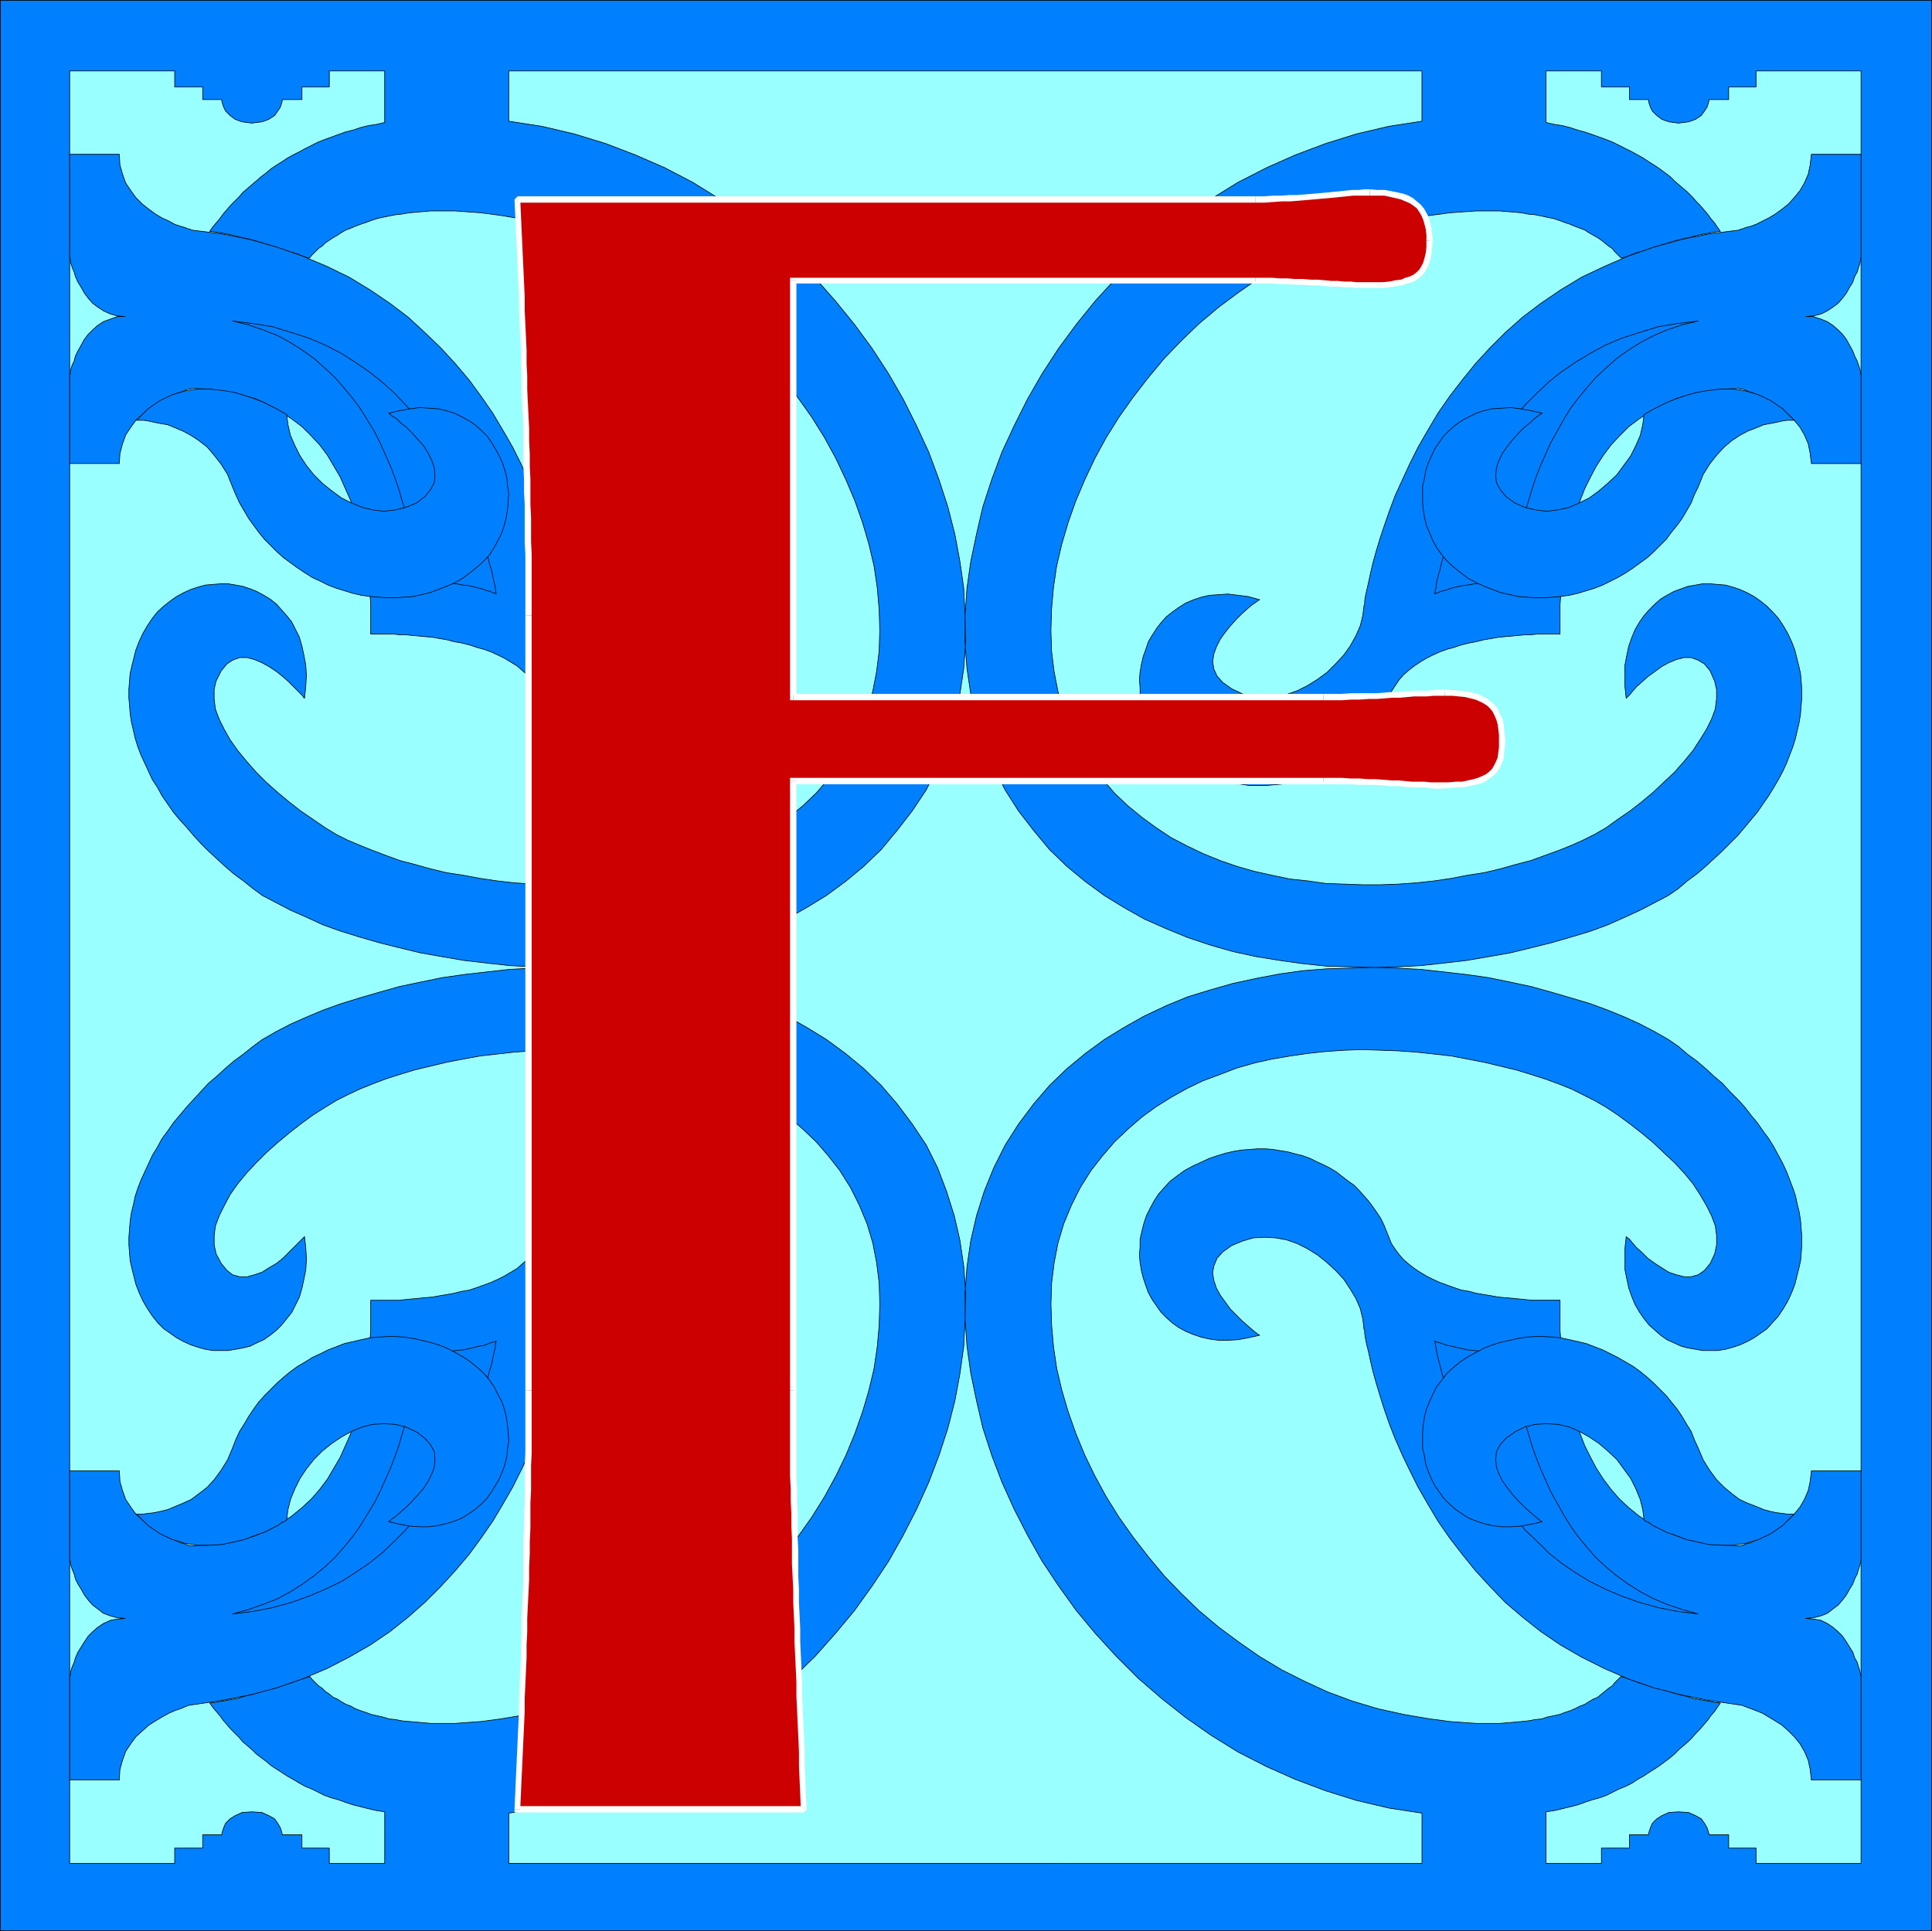 <?xml version="1.0" encoding="UTF-8" standalone="no"?>
<svg
   version="1.0"
   width="129.809mm"
   height="129.766mm"
   id="svg48"
   sodipodi:docname="Ornate F.wmf"
   xmlns:inkscape="http://www.inkscape.org/namespaces/inkscape"
   xmlns:sodipodi="http://sodipodi.sourceforge.net/DTD/sodipodi-0.dtd"
   xmlns="http://www.w3.org/2000/svg"
   xmlns:svg="http://www.w3.org/2000/svg">
  <rect width="100%" height="100%" fill="#333333" stroke="none"/>
  <sodipodi:namedview
     id="namedview48"
     pagecolor="#ffffff"
     bordercolor="#000000"
     borderopacity="0.25"
     inkscape:showpageshadow="2"
     inkscape:pageopacity="0.0"
     inkscape:pagecheckerboard="0"
     inkscape:deskcolor="#d1d1d1"
     inkscape:document-units="mm" />
  <defs
     id="defs1">
    <pattern
       id="WMFhbasepattern"
       patternUnits="userSpaceOnUse"
       width="6"
       height="6"
       x="0"
       y="0" />
  </defs>
  <path
     style="fill:#007fff;fill-opacity:1;fill-rule:evenodd;stroke:none"
     d="M 490.536,490.375 V 0.081 H 0.081 V 490.375 Z"
     id="path1" />
  <path
     style="fill:none;stroke:#000000;stroke-width:0.162px;stroke-linecap:round;stroke-linejoin:round;stroke-miterlimit:4;stroke-dasharray:none;stroke-opacity:1"
     d="M 490.536,490.375 V 0.081 H 0.081 V 490.375 H 490.536"
     id="path2" />
  <path
     style="fill:#99ffff;fill-opacity:1;fill-rule:evenodd;stroke:none"
     d="m 17.695,18.018 h 26.664 v 4.04 h 7.11 v 3.232 h 4.848 v 0.323 l 0.162,0.646 0.323,0.97 0.485,0.97 1.131,1.131 1.293,0.97 1.778,0.646 2.424,0.323 2.586,-0.323 1.778,-0.646 1.454,-0.97 0.808,-1.131 0.646,-0.97 0.323,-0.97 0.162,-0.646 v -0.323 h 5.01 v -3.232 h 6.949 V 18.018 H 97.687 v 13.09 l -2.101,0.485 -2.101,0.323 -1.939,0.485 -1.939,0.646 -1.939,0.485 -1.778,0.646 -1.778,0.646 -1.778,0.646 -1.616,0.646 -1.616,0.808 -1.616,0.808 -1.454,0.808 -1.616,0.808 -1.454,0.808 -1.454,0.97 -1.293,0.808 -1.454,0.97 -1.131,0.97 -1.293,0.97 -1.293,1.131 -1.131,0.97 -1.131,0.97 -1.131,0.97 -0.97,1.131 -1.131,1.131 -0.97,0.97 -0.97,1.131 -0.97,1.131 -0.808,1.131 -0.97,1.131 -0.808,0.97 -0.808,1.131 1.454,0.162 1.778,0.323 1.778,0.323 1.939,0.485 2.101,0.485 2.101,0.485 2.101,0.646 2.101,0.646 1.939,0.646 1.939,0.646 1.616,0.485 1.616,0.485 1.131,0.485 0.97,0.323 0.646,0.162 h 0.162 l 0.646,-0.808 0.808,-0.808 0.808,-0.808 0.97,-0.646 0.808,-0.808 0.97,-0.646 0.97,-0.646 1.131,-0.646 0.97,-0.646 1.131,-0.646 1.293,-0.485 1.131,-0.485 1.293,-0.485 1.454,-0.485 1.293,-0.485 1.454,-0.485 1.454,-0.323 1.616,-0.323 1.616,-0.323 1.616,-0.162 1.778,-0.323 1.939,-0.162 1.778,-0.162 1.778,-0.162 h 2.101 1.939 2.262 l 2.101,0.162 2.262,0.162 2.262,0.162 2.424,0.323 2.424,0.323 6.787,1.131 6.464,1.454 6.464,1.939 6.141,2.262 5.979,2.747 5.818,2.909 5.656,3.394 5.333,3.717 5.171,3.717 4.686,4.202 4.686,4.363 4.363,4.525 4.04,4.848 3.878,5.01 3.555,5.01 3.232,5.171 2.909,5.333 2.586,5.494 2.262,5.333 1.939,5.494 1.616,5.494 1.293,5.494 0.808,5.494 0.485,5.494 0.162,5.333 -0.162,5.333 -0.646,5.171 -0.97,5.01 -1.454,4.848 -1.939,4.848 -2.262,4.363 -2.747,4.363 -2.909,3.878 -3.07,3.555 -3.394,3.232 -3.555,2.909 -3.717,2.586 -3.717,2.586 -4.04,2.101 -4.04,1.939 -4.202,1.778 -4.363,1.454 -4.525,1.293 -4.363,0.97 -4.525,0.97 -4.686,0.485 -4.525,0.646 -4.686,0.162 -4.525,0.162 h -4.525 l -4.686,-0.162 -4.525,-0.323 -4.363,-0.485 -4.363,-0.646 -4.363,-0.808 -4.202,-0.646 -4.04,-0.97 -4.04,-1.131 -3.717,-0.97 -3.555,-1.293 -3.394,-1.293 -3.232,-1.293 -3.07,-1.293 -2.909,-1.454 -2.909,-1.778 -3.07,-2.101 -3.07,-2.101 -2.909,-2.262 -2.909,-2.424 -2.909,-2.586 -2.586,-2.586 -2.424,-2.747 -2.262,-2.747 -1.939,-2.747 -1.454,-2.586 -1.293,-2.586 -0.97,-2.586 -0.323,-2.586 v -2.424 l 0.485,-2.101 1.293,-2.586 1.454,-1.778 1.454,-0.97 1.778,-0.646 h 1.939 l 1.778,0.485 1.939,0.808 1.778,0.97 1.939,1.293 1.616,1.293 1.454,1.293 1.293,1.293 1.131,1.131 0.97,0.97 0.485,0.646 0.162,0.162 0.323,-3.07 0.162,-2.747 -0.162,-2.586 -0.485,-2.586 -0.485,-2.262 -0.646,-2.262 -0.97,-1.939 -0.97,-1.939 -1.293,-1.616 -1.293,-1.454 -1.293,-1.454 -1.616,-1.293 -1.616,-0.97 -1.778,-0.97 -1.616,-0.646 -1.939,-0.646 -1.778,-0.323 -1.939,-0.323 h -1.939 l -1.939,0.162 -1.939,0.162 -1.778,0.485 -1.939,0.646 -1.778,0.808 -1.778,0.97 -1.616,1.131 -1.616,1.293 -1.616,1.454 -1.293,1.616 -1.293,1.939 -1.131,1.939 -0.97,2.101 -0.808,2.101 -0.485,1.939 -0.485,1.939 -0.485,2.101 -0.162,1.939 -0.162,2.101 v 2.101 l 0.162,1.939 0.162,2.101 0.323,2.101 0.485,2.101 0.485,2.101 0.646,2.101 0.808,2.101 0.97,2.101 0.97,2.101 0.97,2.101 1.293,1.939 1.131,2.101 1.454,2.101 1.454,2.101 1.616,1.939 1.778,1.939 1.778,2.101 1.778,1.939 1.939,1.939 2.101,1.939 2.101,1.939 2.262,1.939 2.424,1.778 2.424,1.939 2.424,1.778 3.394,1.778 3.717,1.939 4.04,1.778 4.202,1.939 4.525,1.616 4.686,1.454 5.01,1.454 5.171,1.293 5.333,1.293 5.494,0.97 5.656,0.97 5.656,0.646 5.818,0.646 5.979,0.323 5.979,0.162 5.979,-0.162 5.979,-0.162 5.979,-0.646 6.141,-0.808 5.818,-0.97 5.979,-1.293 5.818,-1.616 5.656,-1.939 5.494,-2.262 5.494,-2.424 5.171,-2.909 5.01,-3.07 4.848,-3.555 4.686,-3.878 4.363,-4.202 4.04,-4.848 3.878,-5.01 3.555,-5.333 2.909,-5.818 2.262,-5.979 1.939,-6.141 1.454,-6.464 0.97,-6.464 0.485,-6.626 -0.162,-6.787 -0.323,-6.949 -0.97,-6.787 -1.293,-6.949 -1.778,-6.949 -2.262,-6.949 -2.586,-6.949 -3.07,-6.626 -3.394,-6.787 -3.717,-6.464 -4.202,-6.464 -4.525,-6.141 -4.848,-5.979 -5.171,-5.818 -5.656,-5.494 -5.818,-5.171 -6.302,-4.848 -6.464,-4.525 -6.787,-4.202 -7.11,-3.717 -7.434,-3.232 -7.595,-2.909 -7.918,-2.424 -8.242,-1.939 -8.403,-1.293 V 18.018 h 231.896 v 12.766 l -8.403,1.293 -8.242,1.939 -7.757,2.424 -7.757,2.909 -7.272,3.232 -7.272,3.717 -6.787,4.202 -6.464,4.525 -6.141,4.848 -5.979,5.171 -5.494,5.494 -5.333,5.818 -4.848,5.979 -4.525,6.141 -4.202,6.464 -3.717,6.464 -3.394,6.787 -3.07,6.626 -2.586,6.949 -2.262,6.949 -1.616,6.949 -1.454,6.949 -0.97,6.787 -0.485,6.949 v 6.787 l 0.485,6.626 0.97,6.464 1.454,6.464 1.939,6.141 2.424,5.979 2.909,5.818 3.394,5.333 3.878,5.01 4.04,4.848 4.363,4.202 4.686,3.878 4.848,3.555 5.01,3.07 5.171,2.909 5.494,2.424 5.494,2.262 5.818,1.939 5.656,1.616 5.979,1.293 5.979,0.97 5.818,0.808 6.141,0.646 5.979,0.162 5.979,0.162 5.979,-0.162 5.979,-0.323 5.818,-0.646 5.656,-0.646 5.656,-0.97 5.494,-0.97 5.333,-1.293 5.171,-1.293 5.01,-1.454 4.848,-1.454 4.363,-1.616 4.363,-1.939 3.878,-1.778 3.717,-1.939 3.394,-1.778 2.586,-1.778 2.262,-1.939 2.424,-1.778 2.262,-1.939 2.101,-1.939 2.101,-1.939 1.939,-1.939 1.939,-1.939 1.778,-2.101 1.616,-1.939 1.616,-1.939 1.454,-2.101 1.454,-2.101 1.293,-2.101 1.131,-1.939 1.131,-2.101 0.97,-2.101 0.808,-2.101 0.808,-2.101 0.646,-2.101 0.485,-2.101 0.485,-2.101 0.323,-2.101 0.162,-2.101 0.162,-1.939 v -2.101 l -0.162,-2.101 -0.162,-1.939 -0.485,-2.101 -0.485,-1.939 -0.485,-1.939 -0.808,-2.101 -0.97,-2.101 -1.131,-1.939 -1.293,-1.939 -1.454,-1.616 -1.454,-1.454 -1.616,-1.293 -1.616,-1.131 -1.778,-0.97 -1.778,-0.808 -1.939,-0.646 -1.778,-0.485 -1.939,-0.162 -1.939,-0.162 h -1.939 l -1.778,0.323 -1.939,0.323 -1.778,0.646 -1.778,0.646 -1.778,0.97 -1.616,0.97 -1.454,1.293 -1.454,1.454 -1.293,1.454 -1.131,1.616 -1.131,1.939 -0.808,1.939 -0.808,2.262 -0.485,2.262 -0.485,2.586 v 2.586 2.747 l 0.323,3.07 0.162,-0.162 0.646,-0.646 0.808,-0.97 0.97,-1.131 1.454,-1.293 1.454,-1.293 1.778,-1.293 1.778,-1.293 1.778,-0.97 1.939,-0.808 1.939,-0.485 h 1.778 l 1.778,0.646 1.616,0.97 1.454,1.778 1.131,2.586 0.485,2.101 v 2.424 l -0.323,2.586 -0.97,2.586 -1.293,2.586 -1.616,2.586 -1.778,2.747 -2.262,2.747 -2.424,2.747 -2.747,2.586 -2.747,2.586 -2.909,2.424 -2.909,2.262 -3.07,2.101 -2.909,2.101 -3.07,1.778 -2.909,1.454 -2.909,1.293 -3.232,1.293 -3.555,1.293 -3.555,1.293 -3.717,0.97 -4.04,1.131 -4.04,0.97 -4.202,0.646 -4.202,0.808 -4.363,0.646 -4.525,0.485 -4.525,0.323 -4.525,0.162 h -4.686 l -4.525,-0.162 -4.686,-0.162 -4.525,-0.646 -4.525,-0.485 -4.686,-0.97 -4.363,-0.97 -4.525,-1.293 -4.202,-1.454 -4.363,-1.778 -4.04,-1.939 -4.04,-2.101 -3.878,-2.586 -3.555,-2.586 -3.555,-2.909 -3.394,-3.232 -3.07,-3.555 -2.909,-3.878 -2.747,-4.363 -2.262,-4.363 -1.939,-4.848 -1.454,-4.848 -0.97,-5.01 -0.646,-5.171 -0.162,-5.333 0.162,-5.333 0.485,-5.494 0.808,-5.494 1.293,-5.494 1.616,-5.494 1.939,-5.494 2.262,-5.333 2.586,-5.494 2.909,-5.333 3.232,-5.171 3.555,-5.01 3.878,-5.01 4.04,-4.848 4.363,-4.525 4.525,-4.363 5.01,-4.202 5.01,-3.717 5.333,-3.717 5.656,-3.394 5.818,-2.909 5.979,-2.747 6.141,-2.262 6.464,-1.939 6.626,-1.454 6.626,-1.131 2.586,-0.323 2.262,-0.323 2.262,-0.162 2.262,-0.162 2.262,-0.162 h 2.101 1.939 1.939 l 1.939,0.162 1.939,0.162 1.778,0.162 1.616,0.323 1.778,0.162 1.616,0.323 1.454,0.323 1.616,0.323 1.454,0.485 1.293,0.485 1.454,0.485 1.131,0.485 1.293,0.485 1.293,0.485 0.97,0.646 1.131,0.646 1.131,0.646 0.97,0.646 0.808,0.646 0.97,0.808 0.97,0.646 0.646,0.808 0.808,0.808 0.808,0.808 h 0.162 l 0.646,-0.162 0.97,-0.323 1.131,-0.485 1.454,-0.485 1.778,-0.485 1.778,-0.646 2.101,-0.646 2.101,-0.646 2.101,-0.646 2.101,-0.485 2.101,-0.485 1.939,-0.485 1.778,-0.323 1.616,-0.323 1.454,-0.162 -0.808,-1.131 -0.646,-0.97 -0.97,-1.131 -0.808,-1.131 -0.97,-1.131 -0.97,-1.131 -0.97,-0.97 -0.97,-1.131 -1.131,-1.131 -1.131,-0.97 -1.131,-0.97 -1.131,-0.97 -1.131,-1.131 -1.293,-0.97 -1.293,-0.97 -1.454,-0.97 -1.293,-0.808 -1.454,-0.97 -1.454,-0.808 -1.454,-0.808 -1.616,-0.808 -1.616,-0.808 -1.616,-0.808 -1.616,-0.646 -1.778,-0.646 -1.778,-0.646 -1.939,-0.646 -1.778,-0.485 -1.939,-0.646 -1.939,-0.485 -2.101,-0.323 -2.101,-0.485 V 18.018 h 14.059 v 4.04 h 7.11 v 3.232 h 4.848 v 0.323 l 0.162,0.646 0.323,0.97 0.485,0.97 1.131,1.131 1.293,0.97 1.778,0.646 2.424,0.323 2.586,-0.323 1.778,-0.646 1.454,-0.97 0.808,-1.131 0.646,-0.97 0.323,-0.97 0.162,-0.646 v -0.323 h 5.01 v -3.232 h 6.949 V 18.018 h 26.664 V 473.245 H 445.935 v -3.878 h -6.949 v -3.394 h -5.01 v -0.162 l -0.162,-0.646 -0.323,-0.97 -0.646,-1.131 -0.808,-1.131 -1.454,-0.808 -1.778,-0.808 -2.586,-0.162 -2.424,0.162 -1.778,0.808 -1.293,0.808 -1.131,1.131 -0.485,1.131 -0.323,0.97 -0.162,0.646 v 0.162 h -4.848 v 3.394 h -7.11 v 3.878 h -14.059 v -13.09 l 2.101,-0.323 2.101,-0.485 1.939,-0.485 1.939,-0.485 1.778,-0.646 1.939,-0.646 1.778,-0.485 1.778,-0.646 1.616,-0.808 1.616,-0.808 1.616,-0.646 1.616,-0.808 1.454,-0.97 1.454,-0.808 1.454,-0.97 1.293,-0.808 1.454,-0.97 1.293,-0.97 1.293,-0.97 1.131,-0.97 1.131,-1.131 1.131,-0.97 1.131,-0.97 1.131,-1.131 0.97,-1.131 0.97,-0.97 0.97,-1.131 0.97,-1.131 0.808,-1.131 0.97,-1.131 0.646,-0.97 0.808,-1.131 -1.454,-0.162 -1.616,-0.323 -1.778,-0.323 -1.939,-0.323 -2.101,-0.646 -2.101,-0.485 -2.101,-0.646 -2.101,-0.646 -2.101,-0.485 -1.778,-0.646 -1.778,-0.485 -1.454,-0.646 -1.131,-0.323 -0.97,-0.323 -0.646,-0.162 -0.162,-0.162 -0.808,0.808 -0.808,0.808 -0.646,0.808 -0.97,0.646 -0.97,0.808 -0.808,0.646 -0.97,0.808 -1.131,0.485 -1.131,0.646 -0.97,0.646 -1.293,0.485 -1.293,0.646 -1.131,0.485 -1.454,0.485 -1.293,0.485 -1.454,0.323 -1.616,0.323 -1.454,0.485 -1.616,0.162 -1.778,0.323 -1.616,0.162 -1.778,0.162 -1.939,0.162 -1.939,0.162 h -1.939 -1.939 -2.101 l -2.262,-0.162 -2.262,-0.162 -2.262,-0.162 -2.262,-0.323 -2.586,-0.323 -6.626,-1.131 -6.626,-1.454 -6.464,-1.939 -6.141,-2.262 -5.979,-2.747 -5.818,-2.909 -5.656,-3.394 -5.333,-3.717 -5.01,-3.717 -5.01,-4.202 -4.525,-4.363 -4.363,-4.525 -4.04,-4.848 -3.878,-5.01 -3.555,-5.01 -3.232,-5.171 -2.909,-5.333 -2.586,-5.333 -2.262,-5.494 -1.939,-5.494 -1.616,-5.494 -1.293,-5.494 -0.808,-5.494 -0.485,-5.494 -0.162,-5.333 0.162,-5.333 0.646,-5.171 0.97,-5.01 1.454,-4.848 1.939,-4.686 2.262,-4.525 2.747,-4.363 2.909,-3.717 3.07,-3.555 3.394,-3.232 3.555,-3.07 3.555,-2.586 3.878,-2.424 4.04,-2.262 4.04,-1.939 4.363,-1.616 4.202,-1.616 4.525,-1.293 4.363,-0.97 4.686,-0.808 4.525,-0.646 4.525,-0.485 4.686,-0.323 4.525,-0.162 4.686,0.162 4.525,0.162 4.525,0.323 4.525,0.485 4.363,0.485 4.202,0.808 4.202,0.808 4.04,0.97 4.04,0.97 3.717,1.131 3.555,1.131 3.555,1.293 3.232,1.293 2.909,1.454 2.909,1.454 3.07,1.778 2.909,1.939 3.07,2.262 2.909,2.262 2.909,2.424 2.747,2.586 2.747,2.586 2.424,2.586 2.262,2.747 1.778,2.747 1.616,2.747 1.293,2.586 0.97,2.586 0.323,2.424 v 2.424 l -0.485,2.262 -1.131,2.424 -1.454,1.778 -1.616,1.131 -1.778,0.485 h -1.778 l -1.939,-0.485 -1.939,-0.646 -1.778,-1.131 -1.778,-1.131 -1.778,-1.293 -1.454,-1.454 -1.454,-1.293 -0.97,-1.131 -0.808,-0.97 -0.646,-0.485 -0.162,-0.162 -0.323,2.909 v 2.747 2.747 l 0.485,2.424 0.485,2.262 0.808,2.262 0.808,1.939 1.131,1.939 1.131,1.616 1.293,1.616 1.454,1.293 1.454,1.293 1.616,1.131 1.778,0.808 1.778,0.808 1.778,0.485 1.939,0.323 1.778,0.323 h 1.939 1.939 l 1.939,-0.323 1.778,-0.485 1.939,-0.646 1.778,-0.808 1.778,-0.97 1.616,-1.131 1.616,-1.131 1.454,-1.616 1.454,-1.616 1.293,-1.939 1.131,-1.939 0.97,-2.101 0.808,-2.101 0.485,-1.939 0.485,-1.939 0.485,-2.101 0.162,-1.939 0.162,-2.101 v -1.939 l -0.162,-2.101 -0.162,-2.101 -0.323,-2.101 -0.485,-1.939 -0.485,-2.262 -0.646,-1.939 -0.808,-2.101 -0.808,-2.101 -0.97,-2.101 -1.131,-2.101 -1.131,-2.101 -1.293,-2.101 -1.454,-1.939 -1.454,-2.101 -1.616,-1.939 -1.616,-2.101 -1.778,-1.939 -1.939,-1.939 -1.939,-2.101 -2.101,-1.778 -2.101,-1.939 -2.262,-1.939 -2.424,-1.778 -2.262,-1.939 -2.586,-1.778 -3.394,-1.939 -3.717,-1.939 -3.878,-1.778 -4.363,-1.778 -4.363,-1.616 -4.848,-1.454 -5.01,-1.454 -5.171,-1.454 -5.333,-1.131 -5.494,-1.131 -5.656,-0.808 -5.656,-0.646 -5.818,-0.646 -5.979,-0.323 -5.979,-0.162 -5.979,0.162 -5.979,0.162 -6.141,0.485 -5.818,0.808 -5.979,1.131 -5.979,1.293 -5.656,1.616 -5.818,1.778 -5.494,2.262 -5.494,2.586 -5.171,2.909 -5.01,3.07 -4.848,3.555 -4.686,3.878 -4.363,4.202 -4.04,4.686 -3.878,5.171 -3.394,5.333 -2.909,5.818 -2.424,5.979 -1.939,6.141 -1.454,6.302 -0.97,6.626 -0.485,6.626 v 6.787 l 0.485,6.787 0.97,6.949 1.454,6.949 1.616,6.949 2.262,6.949 2.586,6.787 3.07,6.787 3.394,6.626 3.717,6.626 4.202,6.302 4.525,6.302 4.848,5.818 5.333,5.818 5.494,5.494 5.979,5.171 6.141,4.848 6.464,4.525 6.787,4.202 7.272,3.717 7.272,3.232 7.757,2.909 7.757,2.424 8.242,1.939 8.403,1.293 v 12.766 H 129.199 v -12.766 l 8.403,-1.293 8.242,-1.939 7.918,-2.424 7.595,-2.909 7.434,-3.232 7.11,-3.717 6.787,-4.202 6.464,-4.525 6.302,-4.848 5.818,-5.171 5.656,-5.494 5.171,-5.818 4.848,-5.818 4.525,-6.302 4.202,-6.302 3.717,-6.626 3.394,-6.626 3.07,-6.787 2.586,-6.787 2.262,-6.949 1.778,-6.949 1.293,-6.949 0.97,-6.949 0.323,-6.787 0.162,-6.787 -0.485,-6.626 -0.97,-6.626 -1.454,-6.302 -1.939,-6.141 -2.262,-5.979 -2.909,-5.818 -3.555,-5.333 -3.878,-5.171 -4.04,-4.686 -4.363,-4.202 -4.686,-3.878 -4.848,-3.555 -5.01,-3.07 -5.171,-2.909 -5.494,-2.586 -5.494,-2.262 -5.656,-1.778 -5.818,-1.616 -5.979,-1.293 -5.818,-1.131 -6.141,-0.808 -5.979,-0.485 -5.979,-0.162 -5.979,-0.162 -5.979,0.162 -5.979,0.323 -5.818,0.646 -5.656,0.646 -5.656,0.808 -5.494,1.131 -5.333,1.131 -5.171,1.454 -5.01,1.454 -4.686,1.454 -4.525,1.616 -4.202,1.778 -4.04,1.778 -3.717,1.939 -3.394,1.939 -2.424,1.778 -2.424,1.939 -2.424,1.778 -2.262,1.939 -2.101,1.939 -2.101,1.778 -1.939,2.101 -1.778,1.939 -1.778,1.939 -1.778,2.101 -1.616,1.939 -1.454,2.101 -1.454,1.939 -1.131,2.101 -1.293,2.101 -0.97,2.101 -0.97,2.101 -0.97,2.101 -0.808,2.101 -0.646,1.939 -0.485,2.262 -0.485,1.939 -0.323,2.101 -0.162,2.101 -0.162,2.101 v 1.939 l 0.162,2.101 0.162,1.939 0.485,2.101 0.485,1.939 0.485,1.939 0.808,2.101 0.97,2.101 1.131,1.939 1.293,1.939 1.293,1.616 1.616,1.616 1.616,1.131 1.616,1.131 1.778,0.97 1.778,0.808 1.939,0.646 1.778,0.485 1.939,0.323 h 1.939 1.939 l 1.939,-0.323 1.778,-0.323 1.939,-0.485 1.616,-0.808 1.778,-0.808 1.616,-1.131 1.616,-1.293 1.293,-1.293 1.293,-1.616 1.293,-1.616 0.97,-1.939 0.97,-1.939 0.646,-2.262 0.485,-2.262 0.485,-2.424 0.162,-2.747 -0.162,-2.747 -0.323,-2.909 -0.162,0.162 -0.485,0.485 -0.97,0.97 -1.131,1.131 -1.293,1.293 -1.454,1.454 -1.616,1.293 -1.939,1.131 -1.778,1.131 -1.939,0.646 -1.778,0.485 h -1.939 l -1.778,-0.485 -1.454,-1.131 -1.454,-1.778 -1.293,-2.424 -0.485,-2.262 v -2.424 l 0.323,-2.424 0.97,-2.586 1.293,-2.586 1.454,-2.747 1.939,-2.747 2.262,-2.747 2.424,-2.586 2.586,-2.586 2.909,-2.586 2.909,-2.424 2.909,-2.262 3.07,-2.262 3.07,-1.939 2.909,-1.778 2.909,-1.454 3.07,-1.454 3.232,-1.293 3.394,-1.293 3.555,-1.131 3.717,-1.131 4.04,-0.97 4.04,-0.97 4.202,-0.808 4.363,-0.808 4.363,-0.485 4.363,-0.485 4.525,-0.323 4.686,-0.162 4.525,-0.162 4.525,0.162 4.686,0.323 4.525,0.485 4.686,0.646 4.525,0.808 4.363,0.97 4.525,1.293 4.363,1.616 4.202,1.616 4.04,1.939 4.04,2.262 3.717,2.424 3.717,2.586 3.555,3.07 3.394,3.232 3.07,3.555 2.909,3.717 2.747,4.363 2.262,4.525 1.939,4.686 1.454,4.848 0.97,5.01 0.646,5.171 0.162,5.333 -0.162,5.333 -0.485,5.494 -0.808,5.494 -1.293,5.494 -1.616,5.494 -1.939,5.494 -2.262,5.494 -2.586,5.333 -2.909,5.333 -3.232,5.171 -3.555,5.01 -3.878,5.01 -4.04,4.848 -4.363,4.525 -4.686,4.363 -4.686,4.202 -5.171,3.717 -5.333,3.717 -5.656,3.394 -5.818,2.909 -5.979,2.747 -6.141,2.262 -6.464,1.939 -6.464,1.454 -6.787,1.131 -2.424,0.323 -2.424,0.323 -2.262,0.162 -2.262,0.162 -2.101,0.162 h -2.262 -1.939 -2.101 l -1.778,-0.162 -1.778,-0.162 -1.939,-0.162 -1.778,-0.162 -1.616,-0.323 -1.616,-0.162 -1.616,-0.485 -1.454,-0.323 -1.454,-0.323 -1.293,-0.485 -1.454,-0.485 -1.293,-0.485 -1.131,-0.646 -1.293,-0.485 -1.131,-0.646 -0.97,-0.646 -1.131,-0.485 -0.97,-0.808 -0.97,-0.646 -0.808,-0.808 -0.97,-0.646 -0.808,-0.808 -0.808,-0.808 -0.646,-0.808 -0.162,0.162 -0.646,0.162 -0.97,0.323 -1.131,0.323 -1.616,0.646 -1.616,0.485 -1.939,0.646 -1.939,0.485 -2.101,0.646 -2.101,0.646 -2.101,0.485 -2.101,0.646 -1.939,0.323 -1.778,0.323 -1.778,0.323 -1.454,0.162 0.808,1.131 0.808,0.97 0.97,1.131 0.808,1.131 0.97,1.131 0.97,1.131 0.97,0.97 1.131,1.131 0.97,1.131 1.131,0.97 1.131,0.97 1.131,1.131 1.293,0.97 1.293,0.97 1.131,0.97 1.454,0.97 1.293,0.808 1.454,0.97 1.454,0.808 1.616,0.97 1.454,0.808 1.616,0.646 1.616,0.808 1.616,0.808 1.778,0.646 1.778,0.485 1.778,0.646 1.939,0.646 1.939,0.485 1.939,0.485 2.101,0.485 2.101,0.323 v 13.09 H 83.628 v -3.878 h -6.949 v -3.394 h -5.01 v -0.162 l -0.162,-0.646 -0.323,-0.97 -0.646,-1.131 -0.808,-1.131 -1.454,-0.808 -1.778,-0.808 -2.586,-0.162 -2.424,0.162 -1.778,0.808 -1.293,0.808 -1.131,1.131 -0.485,1.131 -0.323,0.97 -0.162,0.646 v 0.162 h -4.848 v 3.394 H 44.359 v 3.878 H 17.695 Z"
     id="path3" />
  <path
     style="fill:none;stroke:#000000;stroke-width:0.162px;stroke-linecap:round;stroke-linejoin:round;stroke-miterlimit:4;stroke-dasharray:none;stroke-opacity:1"
     d="m 17.695,18.018 h 26.664 v 4.04 h 7.11 v 3.232 h 4.848 v 0 0.323 l 0.162,0.646 0.323,0.97 0.485,0.97 1.131,1.131 1.293,0.97 1.778,0.646 2.424,0.323 v 0 l 2.586,-0.323 1.778,-0.646 1.454,-0.97 0.808,-1.131 0.646,-0.97 0.323,-0.97 0.162,-0.646 v -0.323 h 5.01 v -3.232 h 6.949 V 18.018 H 97.687 v 13.09 0 l -2.101,0.485 -2.101,0.323 -1.939,0.485 -1.939,0.646 -1.939,0.485 -1.778,0.646 -1.778,0.646 -1.778,0.646 -1.616,0.646 -1.616,0.808 -1.616,0.808 -1.454,0.808 -1.616,0.808 -1.454,0.808 -1.454,0.97 -1.293,0.808 -1.454,0.97 -1.131,0.97 -1.293,0.97 -1.293,1.131 -1.131,0.97 -1.131,0.97 -1.131,0.97 -0.97,1.131 -1.131,1.131 -0.97,0.97 -0.97,1.131 -0.97,1.131 -0.808,1.131 -0.97,1.131 -0.808,0.97 -0.808,1.131 v 0 l 1.454,0.162 1.778,0.323 1.778,0.323 1.939,0.485 2.101,0.485 2.101,0.485 2.101,0.646 2.101,0.646 1.939,0.646 1.939,0.646 1.616,0.485 1.616,0.485 1.131,0.485 0.97,0.323 0.646,0.162 h 0.162 v 0 l 0.646,-0.808 0.808,-0.808 0.808,-0.808 0.97,-0.646 0.808,-0.808 0.97,-0.646 0.97,-0.646 1.131,-0.646 0.97,-0.646 1.131,-0.646 1.293,-0.485 1.131,-0.485 1.293,-0.485 1.454,-0.485 1.293,-0.485 1.454,-0.485 1.454,-0.323 1.616,-0.323 1.616,-0.323 1.616,-0.162 1.778,-0.323 1.939,-0.162 1.778,-0.162 1.778,-0.162 h 2.101 1.939 2.262 l 2.101,0.162 2.262,0.162 2.262,0.162 2.424,0.323 2.424,0.323 v 0 l 6.787,1.131 6.464,1.454 6.464,1.939 6.141,2.262 5.979,2.747 5.818,2.909 5.656,3.394 5.333,3.717 5.171,3.717 4.686,4.202 4.686,4.363 4.363,4.525 4.04,4.848 3.878,5.01 3.555,5.01 3.232,5.171 2.909,5.333 2.586,5.494 2.262,5.333 1.939,5.494 1.616,5.494 1.293,5.494 0.808,5.494 0.485,5.494 0.162,5.333 -0.162,5.333 -0.646,5.171 -0.97,5.01 -1.454,4.848 -1.939,4.848 -2.262,4.363 -2.747,4.363 v 0 l -2.909,3.878 -3.07,3.555 -3.394,3.232 -3.555,2.909 -3.717,2.586 -3.717,2.586 -4.04,2.101 -4.04,1.939 -4.202,1.778 -4.363,1.454 -4.525,1.293 -4.363,0.97 -4.525,0.97 -4.686,0.485 -4.525,0.646 -4.686,0.162 -4.525,0.162 h -4.525 l -4.686,-0.162 -4.525,-0.323 -4.363,-0.485 -4.363,-0.646 -4.363,-0.808 -4.202,-0.646 -4.04,-0.97 -4.04,-1.131 -3.717,-0.97 -3.555,-1.293 -3.394,-1.293 -3.232,-1.293 -3.07,-1.293 -2.909,-1.454 v 0 l -2.909,-1.778 -3.07,-2.101 -3.07,-2.101 -2.909,-2.262 -2.909,-2.424 -2.909,-2.586 -2.586,-2.586 -2.424,-2.747 -2.262,-2.747 -1.939,-2.747 -1.454,-2.586 -1.293,-2.586 -0.97,-2.586 -0.323,-2.586 v -2.424 l 0.485,-2.101 v 0 l 1.293,-2.586 1.454,-1.778 1.454,-0.97 1.778,-0.646 h 1.939 l 1.778,0.485 1.939,0.808 1.778,0.97 1.939,1.293 1.616,1.293 1.454,1.293 1.293,1.293 1.131,1.131 0.97,0.97 0.485,0.646 0.162,0.162 v 0 l 0.323,-3.07 0.162,-2.747 -0.162,-2.586 -0.485,-2.586 -0.485,-2.262 -0.646,-2.262 -0.97,-1.939 -0.97,-1.939 -1.293,-1.616 -1.293,-1.454 -1.293,-1.454 -1.616,-1.293 -1.616,-0.97 -1.778,-0.97 -1.616,-0.646 -1.939,-0.646 -1.778,-0.323 -1.939,-0.323 h -1.939 l -1.939,0.162 -1.939,0.162 -1.778,0.485 -1.939,0.646 -1.778,0.808 -1.778,0.97 -1.616,1.131 -1.616,1.293 -1.616,1.454 -1.293,1.616 -1.293,1.939 -1.131,1.939 -0.97,2.101 v 0 l -0.808,2.101 -0.485,1.939 -0.485,1.939 -0.485,2.101 -0.162,1.939 -0.162,2.101 v 2.101 l 0.162,1.939 0.162,2.101 0.323,2.101 0.485,2.101 0.485,2.101 0.646,2.101 0.808,2.101 0.97,2.101 0.97,2.101 0.97,2.101 1.293,1.939 1.131,2.101 1.454,2.101 1.454,2.101 1.616,1.939 1.778,1.939 1.778,2.101 1.778,1.939 1.939,1.939 2.101,1.939 2.101,1.939 2.262,1.939 2.424,1.778 2.424,1.939 2.424,1.778 v 0 l 3.394,1.778 3.717,1.939 4.04,1.778 4.202,1.939 4.525,1.616 4.686,1.454 5.01,1.454 5.171,1.293 5.333,1.293 5.494,0.97 5.656,0.97 5.656,0.646 5.818,0.646 5.979,0.323 5.979,0.162 5.979,-0.162 5.979,-0.162 5.979,-0.646 6.141,-0.808 5.818,-0.97 5.979,-1.293 5.818,-1.616 5.656,-1.939 5.494,-2.262 5.494,-2.424 5.171,-2.909 5.01,-3.07 4.848,-3.555 4.686,-3.878 4.363,-4.202 4.04,-4.848 3.878,-5.01 v 0 l 3.555,-5.333 2.909,-5.818 2.262,-5.979 1.939,-6.141 1.454,-6.464 0.97,-6.464 0.485,-6.626 -0.162,-6.787 -0.323,-6.949 -0.97,-6.787 -1.293,-6.949 -1.778,-6.949 -2.262,-6.949 -2.586,-6.949 -3.07,-6.626 -3.394,-6.787 -3.717,-6.464 -4.202,-6.464 -4.525,-6.141 -4.848,-5.979 -5.171,-5.818 -5.656,-5.494 -5.818,-5.171 -6.302,-4.848 -6.464,-4.525 -6.787,-4.202 -7.11,-3.717 -7.434,-3.232 -7.595,-2.909 -7.918,-2.424 -8.242,-1.939 -8.403,-1.293 V 18.018 h 231.896 v 12.766 0 l -8.403,1.293 -8.242,1.939 -7.757,2.424 -7.757,2.909 -7.272,3.232 -7.272,3.717 -6.787,4.202 -6.464,4.525 -6.141,4.848 -5.979,5.171 -5.494,5.494 -5.333,5.818 -4.848,5.979 -4.525,6.141 -4.202,6.464 -3.717,6.464 -3.394,6.787 -3.07,6.626 -2.586,6.949 -2.262,6.949 -1.616,6.949 -1.454,6.949 -0.97,6.787 -0.485,6.949 v 6.787 l 0.485,6.626 0.97,6.464 1.454,6.464 1.939,6.141 2.424,5.979 2.909,5.818 3.394,5.333 v 0 l 3.878,5.01 4.04,4.848 4.363,4.202 4.686,3.878 4.848,3.555 5.01,3.07 5.171,2.909 5.494,2.424 5.494,2.262 5.818,1.939 5.656,1.616 5.979,1.293 5.979,0.97 5.818,0.808 6.141,0.646 5.979,0.162 5.979,0.162 5.979,-0.162 5.979,-0.323 5.818,-0.646 5.656,-0.646 5.656,-0.97 5.494,-0.97 5.333,-1.293 5.171,-1.293 5.01,-1.454 4.848,-1.454 4.363,-1.616 4.363,-1.939 3.878,-1.778 3.717,-1.939 3.394,-1.778 v 0 l 2.586,-1.778 2.262,-1.939 2.424,-1.778 2.262,-1.939 2.101,-1.939 2.101,-1.939 1.939,-1.939 1.939,-1.939 1.778,-2.101 1.616,-1.939 1.616,-1.939 1.454,-2.101 1.454,-2.101 1.293,-2.101 1.131,-1.939 1.131,-2.101 0.97,-2.101 0.808,-2.101 0.808,-2.101 0.646,-2.101 0.485,-2.101 0.485,-2.101 0.323,-2.101 0.162,-2.101 0.162,-1.939 v -2.101 l -0.162,-2.101 -0.162,-1.939 -0.485,-2.101 -0.485,-1.939 -0.485,-1.939 -0.808,-2.101 v 0 l -0.97,-2.101 -1.131,-1.939 -1.293,-1.939 -1.454,-1.616 -1.454,-1.454 -1.616,-1.293 -1.616,-1.131 -1.778,-0.97 -1.778,-0.808 -1.939,-0.646 -1.778,-0.485 -1.939,-0.162 -1.939,-0.162 h -1.939 l -1.778,0.323 -1.939,0.323 -1.778,0.646 -1.778,0.646 -1.778,0.97 -1.616,0.97 -1.454,1.293 -1.454,1.454 -1.293,1.454 -1.131,1.616 -1.131,1.939 -0.808,1.939 -0.808,2.262 -0.485,2.262 -0.485,2.586 v 2.586 2.747 l 0.323,3.07 v 0 l 0.162,-0.162 0.646,-0.646 0.808,-0.97 0.97,-1.131 1.454,-1.293 1.454,-1.293 1.778,-1.293 1.778,-1.293 1.778,-0.97 1.939,-0.808 1.939,-0.485 h 1.778 l 1.778,0.646 1.616,0.97 1.454,1.778 1.131,2.586 v 0 l 0.485,2.101 v 2.424 l -0.323,2.586 -0.97,2.586 -1.293,2.586 -1.616,2.586 -1.778,2.747 -2.262,2.747 -2.424,2.747 -2.747,2.586 -2.747,2.586 -2.909,2.424 -2.909,2.262 -3.07,2.101 -2.909,2.101 -3.07,1.778 v 0 l -2.909,1.454 -2.909,1.293 -3.232,1.293 -3.555,1.293 -3.555,1.293 -3.717,0.97 -4.04,1.131 -4.04,0.97 -4.202,0.646 -4.202,0.808 -4.363,0.646 -4.525,0.485 -4.525,0.323 -4.525,0.162 h -4.686 l -4.525,-0.162 -4.686,-0.162 -4.525,-0.646 -4.525,-0.485 -4.686,-0.97 -4.363,-0.97 -4.525,-1.293 -4.202,-1.454 -4.363,-1.778 -4.04,-1.939 -4.04,-2.101 -3.878,-2.586 -3.555,-2.586 -3.555,-2.909 -3.394,-3.232 -3.07,-3.555 -2.909,-3.878 v 0 l -2.747,-4.363 -2.262,-4.363 -1.939,-4.848 -1.454,-4.848 -0.97,-5.01 -0.646,-5.171 -0.162,-5.333 0.162,-5.333 0.485,-5.494 0.808,-5.494 1.293,-5.494 1.616,-5.494 1.939,-5.494 2.262,-5.333 2.586,-5.494 2.909,-5.333 3.232,-5.171 3.555,-5.01 3.878,-5.01 4.04,-4.848 4.363,-4.525 4.525,-4.363 5.01,-4.202 5.01,-3.717 5.333,-3.717 5.656,-3.394 5.818,-2.909 5.979,-2.747 6.141,-2.262 6.464,-1.939 6.626,-1.454 6.626,-1.131 v 0 l 2.586,-0.323 2.262,-0.323 2.262,-0.162 2.262,-0.162 2.262,-0.162 h 2.101 1.939 1.939 l 1.939,0.162 1.939,0.162 1.778,0.162 1.616,0.323 1.778,0.162 1.616,0.323 1.454,0.323 1.616,0.323 1.454,0.485 1.293,0.485 1.454,0.485 1.131,0.485 1.293,0.485 1.293,0.485 0.97,0.646 1.131,0.646 1.131,0.646 0.97,0.646 0.808,0.646 0.97,0.808 0.97,0.646 0.646,0.808 0.808,0.808 0.808,0.808 v 0 h 0.162 l 0.646,-0.162 0.97,-0.323 1.131,-0.485 1.454,-0.485 1.778,-0.485 1.778,-0.646 2.101,-0.646 2.101,-0.646 2.101,-0.646 2.101,-0.485 2.101,-0.485 1.939,-0.485 1.778,-0.323 1.616,-0.323 1.454,-0.162 v 0 l -0.808,-1.131 -0.646,-0.97 -0.97,-1.131 -0.808,-1.131 -0.97,-1.131 -0.97,-1.131 -0.97,-0.97 -0.97,-1.131 -1.131,-1.131 -1.131,-0.97 -1.131,-0.97 -1.131,-0.97 -1.131,-1.131 -1.293,-0.97 -1.293,-0.97 -1.454,-0.97 -1.293,-0.808 -1.454,-0.97 -1.454,-0.808 -1.454,-0.808 -1.616,-0.808 -1.616,-0.808 -1.616,-0.808 -1.616,-0.646 -1.778,-0.646 -1.778,-0.646 -1.939,-0.646 -1.778,-0.485 -1.939,-0.646 -1.939,-0.485 -2.101,-0.323 -2.101,-0.485 V 18.018 h 14.059 v 4.04 h 7.11 v 3.232 h 4.848 v 0 0.323 l 0.162,0.646 0.323,0.97 0.485,0.97 1.131,1.131 1.293,0.97 1.778,0.646 2.424,0.323 v 0 l 2.586,-0.323 1.778,-0.646 1.454,-0.97 0.808,-1.131 0.646,-0.97 0.323,-0.97 0.162,-0.646 v -0.323 h 5.01 v -3.232 h 6.949 V 18.018 h 26.664 V 473.245 H 445.935 v -3.878 h -6.949 v -3.394 h -5.01 v 0 -0.162 l -0.162,-0.646 -0.323,-0.97 -0.646,-1.131 -0.808,-1.131 -1.454,-0.808 -1.778,-0.808 -2.586,-0.162 v 0 l -2.424,0.162 -1.778,0.808 -1.293,0.808 -1.131,1.131 -0.485,1.131 -0.323,0.97 -0.162,0.646 v 0.162 h -4.848 v 3.394 h -7.11 v 3.878 h -14.059 v -13.09 0 l 2.101,-0.323 2.101,-0.485 1.939,-0.485 1.939,-0.485 1.778,-0.646 1.939,-0.646 1.778,-0.485 1.778,-0.646 1.616,-0.808 1.616,-0.808 1.616,-0.646 1.616,-0.808 1.454,-0.97 1.454,-0.808 1.454,-0.97 1.293,-0.808 1.454,-0.97 1.293,-0.97 1.293,-0.97 1.131,-0.97 1.131,-1.131 1.131,-0.97 1.131,-0.97 1.131,-1.131 0.97,-1.131 0.97,-0.97 0.97,-1.131 0.97,-1.131 0.808,-1.131 0.97,-1.131 0.646,-0.97 0.808,-1.131 v 0 l -1.454,-0.162 -1.616,-0.323 -1.778,-0.323 -1.939,-0.323 -2.101,-0.646 -2.101,-0.485 -2.101,-0.646 -2.101,-0.646 -2.101,-0.485 -1.778,-0.646 -1.778,-0.485 -1.454,-0.646 -1.131,-0.323 -0.97,-0.323 -0.646,-0.162 -0.162,-0.162 v 0 l -0.808,0.808 -0.808,0.808 -0.646,0.808 -0.97,0.646 -0.97,0.808 -0.808,0.646 -0.97,0.808 -1.131,0.485 -1.131,0.646 -0.97,0.646 -1.293,0.485 -1.293,0.646 -1.131,0.485 -1.454,0.485 -1.293,0.485 -1.454,0.323 -1.616,0.323 -1.454,0.485 -1.616,0.162 -1.778,0.323 -1.616,0.162 -1.778,0.162 -1.939,0.162 -1.939,0.162 h -1.939 -1.939 -2.101 l -2.262,-0.162 -2.262,-0.162 -2.262,-0.162 -2.262,-0.323 -2.586,-0.323 v 0 l -6.626,-1.131 -6.626,-1.454 -6.464,-1.939 -6.141,-2.262 -5.979,-2.747 -5.818,-2.909 -5.656,-3.394 -5.333,-3.717 -5.01,-3.717 -5.01,-4.202 -4.525,-4.363 -4.363,-4.525 -4.04,-4.848 -3.878,-5.01 -3.555,-5.01 -3.232,-5.171 -2.909,-5.333 -2.586,-5.333 -2.262,-5.494 -1.939,-5.494 -1.616,-5.494 -1.293,-5.494 -0.808,-5.494 -0.485,-5.494 -0.162,-5.333 0.162,-5.333 0.646,-5.171 0.97,-5.01 1.454,-4.848 1.939,-4.686 2.262,-4.525 2.747,-4.363 v 0 l 2.909,-3.717 3.07,-3.555 3.394,-3.232 3.555,-3.07 3.555,-2.586 3.878,-2.424 4.04,-2.262 4.04,-1.939 4.363,-1.616 4.202,-1.616 4.525,-1.293 4.363,-0.97 4.686,-0.808 4.525,-0.646 4.525,-0.485 4.686,-0.323 4.525,-0.162 4.686,0.162 4.525,0.162 4.525,0.323 4.525,0.485 4.363,0.485 4.202,0.808 4.202,0.808 4.04,0.97 4.04,0.97 3.717,1.131 3.555,1.131 3.555,1.293 3.232,1.293 2.909,1.454 2.909,1.454 v 0 l 3.07,1.778 2.909,1.939 3.07,2.262 2.909,2.262 2.909,2.424 2.747,2.586 2.747,2.586 2.424,2.586 2.262,2.747 1.778,2.747 1.616,2.747 1.293,2.586 0.97,2.586 0.323,2.424 v 2.424 l -0.485,2.262 v 0 l -1.131,2.424 -1.454,1.778 -1.616,1.131 -1.778,0.485 h -1.778 l -1.939,-0.485 -1.939,-0.646 -1.778,-1.131 -1.778,-1.131 -1.778,-1.293 -1.454,-1.454 -1.454,-1.293 -0.97,-1.131 -0.808,-0.97 -0.646,-0.485 -0.162,-0.162 v 0 l -0.323,2.909 v 2.747 2.747 l 0.485,2.424 0.485,2.262 0.808,2.262 0.808,1.939 1.131,1.939 1.131,1.616 1.293,1.616 1.454,1.293 1.454,1.293 1.616,1.131 1.778,0.808 1.778,0.808 1.778,0.485 1.939,0.323 1.778,0.323 h 1.939 1.939 l 1.939,-0.323 1.778,-0.485 1.939,-0.646 1.778,-0.808 1.778,-0.97 1.616,-1.131 1.616,-1.131 1.454,-1.616 1.454,-1.616 1.293,-1.939 1.131,-1.939 0.97,-2.101 v 0 l 0.808,-2.101 0.485,-1.939 0.485,-1.939 0.485,-2.101 0.162,-1.939 0.162,-2.101 v -1.939 l -0.162,-2.101 -0.162,-2.101 -0.323,-2.101 -0.485,-1.939 -0.485,-2.262 -0.646,-1.939 -0.808,-2.101 -0.808,-2.101 -0.97,-2.101 -1.131,-2.101 -1.131,-2.101 -1.293,-2.101 -1.454,-1.939 -1.454,-2.101 -1.616,-1.939 -1.616,-2.101 -1.778,-1.939 -1.939,-1.939 -1.939,-2.101 -2.101,-1.778 -2.101,-1.939 -2.262,-1.939 -2.424,-1.778 -2.262,-1.939 -2.586,-1.778 v 0 l -3.394,-1.939 -3.717,-1.939 -3.878,-1.778 -4.363,-1.778 -4.363,-1.616 -4.848,-1.454 -5.01,-1.454 -5.171,-1.454 -5.333,-1.131 -5.494,-1.131 -5.656,-0.808 -5.656,-0.646 -5.818,-0.646 -5.979,-0.323 -5.979,-0.162 -5.979,0.162 -5.979,0.162 -6.141,0.485 -5.818,0.808 -5.979,1.131 -5.979,1.293 -5.656,1.616 -5.818,1.778 -5.494,2.262 -5.494,2.586 -5.171,2.909 -5.01,3.07 -4.848,3.555 -4.686,3.878 -4.363,4.202 -4.04,4.686 -3.878,5.171 v 0 l -3.394,5.333 -2.909,5.818 -2.424,5.979 -1.939,6.141 -1.454,6.302 -0.97,6.626 -0.485,6.626 v 6.787 l 0.485,6.787 0.97,6.949 1.454,6.949 1.616,6.949 2.262,6.949 2.586,6.787 3.07,6.787 3.394,6.626 3.717,6.626 4.202,6.302 4.525,6.302 4.848,5.818 5.333,5.818 5.494,5.494 5.979,5.171 6.141,4.848 6.464,4.525 6.787,4.202 7.272,3.717 7.272,3.232 7.757,2.909 7.757,2.424 8.242,1.939 8.403,1.293 v 12.766 H 129.199 v -12.766 0 l 8.403,-1.293 8.242,-1.939 7.918,-2.424 7.595,-2.909 7.434,-3.232 7.11,-3.717 6.787,-4.202 6.464,-4.525 6.302,-4.848 5.818,-5.171 5.656,-5.494 5.171,-5.818 4.848,-5.818 4.525,-6.302 4.202,-6.302 3.717,-6.626 3.394,-6.626 3.07,-6.787 2.586,-6.787 2.262,-6.949 1.778,-6.949 1.293,-6.949 0.97,-6.949 0.323,-6.787 0.162,-6.787 -0.485,-6.626 -0.97,-6.626 -1.454,-6.302 -1.939,-6.141 -2.262,-5.979 -2.909,-5.818 -3.555,-5.333 v 0 l -3.878,-5.171 -4.04,-4.686 -4.363,-4.202 -4.686,-3.878 -4.848,-3.555 -5.01,-3.07 -5.171,-2.909 -5.494,-2.586 -5.494,-2.262 -5.656,-1.778 -5.818,-1.616 -5.979,-1.293 -5.818,-1.131 -6.141,-0.808 -5.979,-0.485 -5.979,-0.162 -5.979,-0.162 -5.979,0.162 -5.979,0.323 -5.818,0.646 -5.656,0.646 -5.656,0.808 -5.494,1.131 -5.333,1.131 -5.171,1.454 -5.01,1.454 -4.686,1.454 -4.525,1.616 -4.202,1.778 -4.04,1.778 -3.717,1.939 -3.394,1.939 v 0 l -2.424,1.778 -2.424,1.939 -2.424,1.778 -2.262,1.939 -2.101,1.939 -2.101,1.778 -1.939,2.101 -1.778,1.939 -1.778,1.939 -1.778,2.101 -1.616,1.939 -1.454,2.101 -1.454,1.939 -1.131,2.101 -1.293,2.101 -0.97,2.101 -0.97,2.101 -0.97,2.101 -0.808,2.101 -0.646,1.939 -0.485,2.262 -0.485,1.939 -0.323,2.101 -0.162,2.101 -0.162,2.101 v 1.939 l 0.162,2.101 0.162,1.939 0.485,2.101 0.485,1.939 0.485,1.939 0.808,2.101 v 0 l 0.97,2.101 1.131,1.939 1.293,1.939 1.293,1.616 1.616,1.616 1.616,1.131 1.616,1.131 1.778,0.97 1.778,0.808 1.939,0.646 1.778,0.485 1.939,0.323 h 1.939 1.939 l 1.939,-0.323 1.778,-0.323 1.939,-0.485 1.616,-0.808 1.778,-0.808 1.616,-1.131 1.616,-1.293 1.293,-1.293 1.293,-1.616 1.293,-1.616 0.97,-1.939 0.97,-1.939 0.646,-2.262 0.485,-2.262 0.485,-2.424 0.162,-2.747 -0.162,-2.747 -0.323,-2.909 v 0 l -0.162,0.162 -0.485,0.485 -0.97,0.97 -1.131,1.131 -1.293,1.293 -1.454,1.454 -1.616,1.293 -1.939,1.131 -1.778,1.131 -1.939,0.646 -1.778,0.485 h -1.939 l -1.778,-0.485 -1.454,-1.131 -1.454,-1.778 -1.293,-2.424 v 0 l -0.485,-2.262 v -2.424 l 0.323,-2.424 0.97,-2.586 1.293,-2.586 1.454,-2.747 1.939,-2.747 2.262,-2.747 2.424,-2.586 2.586,-2.586 2.909,-2.586 2.909,-2.424 2.909,-2.262 3.07,-2.262 3.07,-1.939 2.909,-1.778 v 0 l 2.909,-1.454 3.07,-1.454 3.232,-1.293 3.394,-1.293 3.555,-1.131 3.717,-1.131 4.04,-0.97 4.04,-0.97 4.202,-0.808 4.363,-0.808 4.363,-0.485 4.363,-0.485 4.525,-0.323 4.686,-0.162 4.525,-0.162 4.525,0.162 4.686,0.323 4.525,0.485 4.686,0.646 4.525,0.808 4.363,0.97 4.525,1.293 4.363,1.616 4.202,1.616 4.04,1.939 4.04,2.262 3.717,2.424 3.717,2.586 3.555,3.07 3.394,3.232 3.07,3.555 2.909,3.717 v 0 l 2.747,4.363 2.262,4.525 1.939,4.686 1.454,4.848 0.97,5.01 0.646,5.171 0.162,5.333 -0.162,5.333 -0.485,5.494 -0.808,5.494 -1.293,5.494 -1.616,5.494 -1.939,5.494 -2.262,5.494 -2.586,5.333 -2.909,5.333 -3.232,5.171 -3.555,5.01 -3.878,5.01 -4.04,4.848 -4.363,4.525 -4.686,4.363 -4.686,4.202 -5.171,3.717 -5.333,3.717 -5.656,3.394 -5.818,2.909 -5.979,2.747 -6.141,2.262 -6.464,1.939 -6.464,1.454 -6.787,1.131 v 0 l -2.424,0.323 -2.424,0.323 -2.262,0.162 -2.262,0.162 -2.101,0.162 h -2.262 -1.939 -2.101 l -1.778,-0.162 -1.778,-0.162 -1.939,-0.162 -1.778,-0.162 -1.616,-0.323 -1.616,-0.162 -1.616,-0.485 -1.454,-0.323 -1.454,-0.323 -1.293,-0.485 -1.454,-0.485 -1.293,-0.485 -1.131,-0.646 -1.293,-0.485 -1.131,-0.646 -0.97,-0.646 -1.131,-0.485 -0.97,-0.808 -0.97,-0.646 -0.808,-0.808 -0.97,-0.646 -0.808,-0.808 -0.808,-0.808 -0.646,-0.808 v 0 l -0.162,0.162 -0.646,0.162 -0.97,0.323 -1.131,0.323 -1.616,0.646 -1.616,0.485 -1.939,0.646 -1.939,0.485 -2.101,0.646 -2.101,0.646 -2.101,0.485 -2.101,0.646 -1.939,0.323 -1.778,0.323 -1.778,0.323 -1.454,0.162 v 0 l 0.808,1.131 0.808,0.97 0.97,1.131 0.808,1.131 0.97,1.131 0.97,1.131 0.97,0.97 1.131,1.131 0.97,1.131 1.131,0.97 1.131,0.97 1.131,1.131 1.293,0.97 1.293,0.97 1.131,0.97 1.454,0.97 1.293,0.808 1.454,0.97 1.454,0.808 1.616,0.97 1.454,0.808 1.616,0.646 1.616,0.808 1.616,0.808 1.778,0.646 1.778,0.485 1.778,0.646 1.939,0.646 1.939,0.485 1.939,0.485 2.101,0.485 2.101,0.323 v 13.09 H 83.628 v -3.878 h -6.949 v -3.394 h -5.01 v 0 -0.162 l -0.162,-0.646 -0.323,-0.97 -0.646,-1.131 -0.808,-1.131 -1.454,-0.808 -1.778,-0.808 -2.586,-0.162 v 0 l -2.424,0.162 -1.778,0.808 -1.293,0.808 -1.131,1.131 -0.485,1.131 -0.323,0.97 -0.162,0.646 v 0.162 h -4.848 v 3.394 H 44.359 v 3.878 H 17.695 V 18.018"
     id="path4" />
  <path
     style="fill:#007fff;fill-opacity:1;fill-rule:evenodd;stroke:none"
     d="m 346.389,337.663 0.162,0.162 v 0.808 l 0.162,1.131 0.323,1.616 0.485,1.939 0.485,2.262 0.646,2.747 0.808,2.909 0.97,3.232 1.131,3.555 1.293,3.717 1.454,3.717 1.778,4.04 1.939,4.04 2.101,4.202 2.424,4.202 2.586,4.363 2.909,4.202 3.232,4.202 3.394,4.202 3.717,4.04 3.878,4.04 4.363,3.717 4.686,3.717 5.01,3.394 5.333,3.07 5.818,2.909 5.979,2.586 6.464,2.262 6.949,1.778 7.11,1.454 7.757,1.131 h 0.162 l 0.646,0.162 0.808,0.323 1.293,0.485 1.293,0.485 1.616,0.646 1.616,0.97 1.616,0.97 1.778,1.131 1.616,1.454 1.454,1.454 1.454,1.778 1.131,1.939 0.97,2.262 0.485,2.262 0.323,2.747 h 12.605 v -26.502 h -0.162 v -0.485 l -0.162,-0.808 -0.323,-0.97 -0.323,-1.131 -0.646,-1.131 -0.485,-1.454 -0.808,-1.293 -0.808,-1.293 -0.97,-1.454 -1.131,-1.131 -1.293,-1.131 -1.454,-0.97 -1.616,-0.808 -1.939,-0.323 -1.939,-0.162 1.939,-0.162 1.939,-0.485 1.616,-0.646 1.454,-1.131 1.293,-0.97 1.131,-1.293 0.97,-1.293 0.808,-1.454 0.808,-1.293 0.485,-1.293 0.646,-1.293 0.323,-1.131 0.323,-0.97 0.162,-0.646 v -0.485 l 0.162,-0.162 v -22.786 h -12.605 l -0.323,2.747 -0.485,2.262 -0.97,2.262 -1.131,1.939 -1.454,1.778 -1.454,1.454 -1.616,1.454 -1.778,1.131 -1.616,0.97 -1.616,0.97 -1.616,0.646 -1.293,0.646 -1.293,0.323 -0.808,0.323 -0.646,0.162 h -0.162 l -4.525,-0.162 -4.202,-0.485 -3.878,-0.808 -3.555,-1.131 -3.394,-1.454 -3.07,-1.616 -2.909,-1.939 -2.586,-2.101 -2.424,-2.262 -2.101,-2.424 -1.939,-2.586 -1.778,-2.747 -1.454,-2.747 -1.454,-2.909 -1.131,-2.909 -1.131,-2.909 -0.808,-2.909 -0.808,-2.909 -0.646,-2.747 -0.485,-2.909 -0.485,-2.586 -0.323,-2.586 -0.162,-2.424 -0.162,-2.262 -0.162,-2.101 v -1.939 -1.616 -1.454 -1.131 -0.808 -0.485 -0.323 h -0.162 -0.162 -0.646 -0.646 -0.808 -0.97 -1.293 -1.131 -1.454 l -1.454,-0.162 -1.616,-0.162 -1.778,-0.162 -1.778,-0.162 -1.778,-0.162 -1.778,-0.323 -1.939,-0.323 -1.939,-0.323 -1.778,-0.485 -1.939,-0.323 -1.939,-0.646 -1.778,-0.646 -1.778,-0.646 -1.778,-0.808 -1.616,-0.808 -1.616,-0.97 -1.454,-0.97 -1.454,-1.131 -1.293,-1.131 -1.131,-1.293 -0.97,-1.293 -0.97,-1.454 -0.646,-1.616 -0.646,-1.616 -0.646,-1.616 -0.808,-1.616 -0.97,-1.454 -1.131,-1.616 -0.97,-1.293 -1.293,-1.454 -1.131,-1.293 -1.293,-1.293 -1.616,-1.131 -1.454,-1.131 -1.454,-1.131 -1.616,-0.97 -1.616,-0.808 -1.778,-0.808 -1.616,-0.808 -1.778,-0.646 -1.939,-0.485 -1.778,-0.485 -1.939,-0.323 -1.939,-0.323 -1.939,-0.162 h -2.101 l -1.939,0.162 -2.101,0.162 -1.939,0.323 -2.101,0.485 -2.101,0.646 -1.939,0.646 -2.101,0.97 -2.101,0.97 -2.101,1.131 -1.778,1.293 -1.939,1.454 -1.454,1.616 -1.454,1.616 -1.131,1.778 -0.97,1.778 -0.97,1.939 -0.646,1.939 -0.485,1.939 -0.485,2.101 v 1.939 l -0.162,2.101 0.162,1.939 0.323,1.939 0.485,1.939 0.646,1.939 0.646,1.778 0.97,1.778 1.131,1.616 1.131,1.616 1.293,1.293 1.616,1.454 1.616,1.131 1.778,0.97 1.939,0.808 1.939,0.646 2.101,0.485 2.424,0.323 h 2.262 l 2.586,-0.162 2.586,-0.485 2.909,-0.646 -0.323,-0.162 -0.646,-0.485 -0.97,-0.808 -1.131,-0.97 -1.454,-1.293 -1.454,-1.454 -1.454,-1.454 -1.293,-1.778 -1.293,-1.778 -0.97,-1.778 -0.646,-1.939 -0.323,-1.939 0.323,-1.778 0.808,-1.939 1.454,-1.616 2.262,-1.616 2.747,-1.131 2.747,-0.808 2.747,-0.162 2.909,0.162 2.747,0.485 2.747,0.97 2.586,1.293 2.586,1.616 2.424,1.939 2.101,1.939 2.101,2.262 1.616,2.424 1.454,2.424 1.131,2.586 0.646,2.586 z"
     id="path5" />
  <path
     style="fill:none;stroke:#000000;stroke-width:0.162px;stroke-linecap:round;stroke-linejoin:round;stroke-miterlimit:4;stroke-dasharray:none;stroke-opacity:1"
     d="m 346.389,337.663 v 0 l 0.162,0.162 v 0.808 l 0.162,1.131 0.323,1.616 0.485,1.939 0.485,2.262 0.646,2.747 0.808,2.909 0.97,3.232 1.131,3.555 1.293,3.717 1.454,3.717 1.778,4.04 1.939,4.04 2.101,4.202 2.424,4.202 2.586,4.363 2.909,4.202 3.232,4.202 3.394,4.202 3.717,4.04 3.878,4.04 4.363,3.717 4.686,3.717 5.01,3.394 5.333,3.07 5.818,2.909 5.979,2.586 6.464,2.262 6.949,1.778 7.11,1.454 7.757,1.131 v 0 h 0.162 l 0.646,0.162 0.808,0.323 1.293,0.485 1.293,0.485 1.616,0.646 1.616,0.97 1.616,0.97 1.778,1.131 1.616,1.454 1.454,1.454 1.454,1.778 1.131,1.939 0.97,2.262 0.485,2.262 0.323,2.747 h 12.605 v -26.502 0 h -0.162 v -0.485 l -0.162,-0.808 -0.323,-0.97 -0.323,-1.131 -0.646,-1.131 -0.485,-1.454 -0.808,-1.293 -0.808,-1.293 -0.97,-1.454 -1.131,-1.131 -1.293,-1.131 -1.454,-0.97 -1.616,-0.808 -1.939,-0.323 -1.939,-0.162 v 0 l 1.939,-0.162 1.939,-0.485 1.616,-0.646 1.454,-1.131 1.293,-0.97 1.131,-1.293 0.97,-1.293 0.808,-1.454 0.808,-1.293 0.485,-1.293 0.646,-1.293 0.323,-1.131 0.323,-0.97 0.162,-0.646 v -0.485 l 0.162,-0.162 v -22.786 h -12.605 v 0 l -0.323,2.747 -0.485,2.262 -0.97,2.262 -1.131,1.939 -1.454,1.778 -1.454,1.454 -1.616,1.454 -1.778,1.131 -1.616,0.97 -1.616,0.97 -1.616,0.646 -1.293,0.646 -1.293,0.323 -0.808,0.323 -0.646,0.162 h -0.162 v 0 l -4.525,-0.162 -4.202,-0.485 -3.878,-0.808 -3.555,-1.131 -3.394,-1.454 -3.07,-1.616 -2.909,-1.939 -2.586,-2.101 -2.424,-2.262 -2.101,-2.424 -1.939,-2.586 -1.778,-2.747 -1.454,-2.747 -1.454,-2.909 -1.131,-2.909 -1.131,-2.909 -0.808,-2.909 -0.808,-2.909 -0.646,-2.747 -0.485,-2.909 -0.485,-2.586 -0.323,-2.586 -0.162,-2.424 -0.162,-2.262 -0.162,-2.101 v -1.939 -1.616 -1.454 -1.131 -0.808 -0.485 -0.323 0 h -0.162 -0.162 -0.646 -0.646 -0.808 -0.97 -1.293 -1.131 -1.454 l -1.454,-0.162 -1.616,-0.162 -1.778,-0.162 -1.778,-0.162 -1.778,-0.162 -1.778,-0.323 -1.939,-0.323 -1.939,-0.323 -1.778,-0.485 -1.939,-0.323 -1.939,-0.646 -1.778,-0.646 -1.778,-0.646 -1.778,-0.808 -1.616,-0.808 -1.616,-0.97 -1.454,-0.97 -1.454,-1.131 -1.293,-1.131 -1.131,-1.293 -0.97,-1.293 -0.97,-1.454 -0.646,-1.616 v 0 l -0.646,-1.616 -0.646,-1.616 -0.808,-1.616 -0.97,-1.454 -1.131,-1.616 -0.97,-1.293 -1.293,-1.454 -1.131,-1.293 -1.293,-1.293 -1.616,-1.131 -1.454,-1.131 -1.454,-1.131 -1.616,-0.97 -1.616,-0.808 -1.778,-0.808 -1.616,-0.808 -1.778,-0.646 -1.939,-0.485 -1.778,-0.485 -1.939,-0.323 -1.939,-0.323 -1.939,-0.162 h -2.101 l -1.939,0.162 -2.101,0.162 -1.939,0.323 -2.101,0.485 -2.101,0.646 -1.939,0.646 -2.101,0.97 -2.101,0.97 -2.101,1.131 v 0 l -1.778,1.293 -1.939,1.454 -1.454,1.616 -1.454,1.616 -1.131,1.778 -0.97,1.778 -0.97,1.939 -0.646,1.939 -0.485,1.939 -0.485,2.101 v 1.939 l -0.162,2.101 0.162,1.939 0.323,1.939 0.485,1.939 0.646,1.939 0.646,1.778 0.97,1.778 1.131,1.616 1.131,1.616 1.293,1.293 1.616,1.454 1.616,1.131 1.778,0.97 1.939,0.808 1.939,0.646 2.101,0.485 2.424,0.323 h 2.262 l 2.586,-0.162 2.586,-0.485 2.909,-0.646 v 0 l -0.323,-0.162 -0.646,-0.485 -0.97,-0.808 -1.131,-0.97 -1.454,-1.293 -1.454,-1.454 -1.454,-1.454 -1.293,-1.778 -1.293,-1.778 -0.97,-1.778 -0.646,-1.939 -0.323,-1.939 0.323,-1.778 0.808,-1.939 1.454,-1.616 2.262,-1.616 v 0 l 2.747,-1.131 2.747,-0.808 2.747,-0.162 2.909,0.162 2.747,0.485 2.747,0.97 2.586,1.293 2.586,1.616 2.424,1.939 2.101,1.939 2.101,2.262 1.616,2.424 1.454,2.424 1.131,2.586 0.646,2.586 0.323,2.747"
     id="path6" />
  <path
     style="fill:#007fff;fill-opacity:1;fill-rule:evenodd;stroke:none"
     d="m 431.229,409.898 -4.04,-1.131 -3.878,-1.293 -3.394,-1.454 -3.394,-1.778 -3.07,-1.939 -2.909,-2.101 -2.747,-2.262 -2.586,-2.424 -2.262,-2.586 -2.262,-2.747 -1.939,-2.747 -1.778,-2.909 -1.616,-2.909 -1.616,-2.909 -1.293,-2.909 -1.293,-2.909 -1.131,-2.909 -0.97,-2.747 -0.808,-2.747 -0.808,-2.747 -0.646,-2.586 -0.485,-2.424 -0.485,-2.424 -0.485,-2.101 -0.323,-1.939 -0.162,-1.778 -0.323,-1.616 -0.162,-1.293 v -1.131 -0.646 l -0.162,-0.485 v -0.162 l -2.101,0.162 h -2.101 -2.101 l -1.778,-0.162 -1.778,-0.162 -1.616,-0.162 -1.454,-0.323 -1.454,-0.323 -1.293,-0.323 -0.97,-0.162 -0.97,-0.323 -0.808,-0.323 -0.646,-0.162 -0.485,-0.162 -0.323,-0.162 v 0 0.162 l 0.162,0.485 0.162,0.97 0.162,1.131 0.323,1.454 0.485,1.778 0.485,1.939 0.646,2.262 0.646,2.262 0.97,2.586 0.808,2.747 1.131,2.747 1.293,2.909 1.454,3.07 1.454,3.07 1.778,3.232 1.778,3.07 2.101,3.07 2.262,3.07 2.424,3.07 2.586,3.07 2.909,2.747 2.909,2.909 3.232,2.586 3.555,2.424 3.717,2.262 3.878,1.939 4.202,1.778 4.525,1.616 4.686,1.293 4.848,0.97 z"
     id="path7" />
  <path
     style="fill:none;stroke:#000000;stroke-width:0.162px;stroke-linecap:round;stroke-linejoin:round;stroke-miterlimit:4;stroke-dasharray:none;stroke-opacity:1"
     d="m 431.229,409.898 v 0 l -4.04,-1.131 -3.878,-1.293 -3.394,-1.454 -3.394,-1.778 -3.07,-1.939 -2.909,-2.101 -2.747,-2.262 -2.586,-2.424 -2.262,-2.586 -2.262,-2.747 -1.939,-2.747 -1.778,-2.909 -1.616,-2.909 -1.616,-2.909 -1.293,-2.909 -1.293,-2.909 -1.131,-2.909 -0.97,-2.747 -0.808,-2.747 -0.808,-2.747 -0.646,-2.586 -0.485,-2.424 -0.485,-2.424 -0.485,-2.101 -0.323,-1.939 -0.162,-1.778 -0.323,-1.616 -0.162,-1.293 v -1.131 -0.646 l -0.162,-0.485 v -0.162 0 l -2.101,0.162 h -2.101 -2.101 l -1.778,-0.162 -1.778,-0.162 -1.616,-0.162 -1.454,-0.323 -1.454,-0.323 -1.293,-0.323 -0.97,-0.162 -0.97,-0.323 -0.808,-0.323 -0.646,-0.162 -0.485,-0.162 -0.323,-0.162 v 0 0 0.162 l 0.162,0.485 0.162,0.97 0.162,1.131 0.323,1.454 0.485,1.778 0.485,1.939 0.646,2.262 0.646,2.262 0.97,2.586 0.808,2.747 1.131,2.747 1.293,2.909 1.454,3.07 1.454,3.07 1.778,3.232 1.778,3.07 2.101,3.07 2.262,3.07 2.424,3.07 2.586,3.07 2.909,2.747 2.909,2.909 3.232,2.586 3.555,2.424 3.717,2.262 3.878,1.939 4.202,1.778 4.525,1.616 4.686,1.293 4.848,0.97 5.333,0.646"
     id="path8" />
  <path
     style="fill:#007fff;fill-opacity:1;fill-rule:evenodd;stroke:none"
     d="m 455.631,384.527 h -0.323 -0.485 -0.97 l -1.131,-0.162 -1.454,-0.162 -1.616,-0.323 -1.778,-0.485 -1.939,-0.808 -2.101,-0.808 -2.101,-0.97 -1.939,-1.454 -1.939,-1.616 -1.939,-1.939 -1.778,-2.424 -1.616,-2.586 -1.293,-3.07 -0.97,-2.101 -0.808,-2.101 -1.131,-1.778 -1.131,-1.939 -1.293,-1.939 -1.454,-1.778 -1.293,-1.616 -1.616,-1.616 -1.616,-1.616 -1.616,-1.454 -1.778,-1.454 -1.778,-1.293 -1.939,-1.131 -1.939,-1.131 -1.939,-0.97 -1.939,-0.97 -2.101,-0.808 -2.101,-0.808 -2.101,-0.485 -2.101,-0.485 -2.262,-0.485 -2.101,-0.162 -2.101,-0.162 h -2.262 l -2.262,0.162 -2.101,0.323 -2.101,0.485 -2.262,0.485 -2.101,0.646 -2.101,0.808 -2.101,1.131 -2.101,1.131 -1.939,1.293 -1.778,1.454 -1.616,1.454 -1.293,1.778 -1.293,1.616 -0.97,1.939 -0.808,1.778 -0.808,1.939 -0.485,1.939 -0.323,2.101 -0.162,1.939 v 2.101 1.939 l 0.485,1.939 0.323,2.101 0.646,1.778 0.808,1.939 0.808,1.616 1.131,1.616 1.131,1.616 1.454,1.454 1.454,1.293 1.616,1.131 1.778,1.131 1.939,0.808 1.939,0.646 2.101,0.485 2.424,0.323 h 2.424 l 2.424,-0.162 2.747,-0.485 2.747,-0.646 -0.323,-0.162 -0.646,-0.485 -0.97,-0.808 -1.131,-0.97 -1.454,-1.293 -1.454,-1.454 -1.454,-1.616 -1.293,-1.616 -1.293,-1.778 -0.97,-1.939 -0.646,-1.778 -0.162,-1.939 0.162,-1.939 0.97,-1.778 1.454,-1.616 2.262,-1.616 2.586,-1.293 2.747,-0.646 2.747,-0.162 2.747,0.162 2.909,0.646 2.586,1.131 2.586,1.454 2.424,1.616 2.262,1.939 2.262,2.101 1.778,2.424 1.778,2.424 1.293,2.586 1.131,2.747 0.646,2.586 0.323,2.586 0.323,0.323 0.808,0.323 1.131,0.808 1.616,0.808 1.939,0.97 2.424,0.808 2.424,0.97 2.909,0.646 2.909,0.646 3.07,0.162 h 3.07 l 3.232,-0.485 3.232,-0.97 3.07,-1.454 3.07,-2.101 z"
     id="path9" />
  <path
     style="fill:none;stroke:#000000;stroke-width:0.162px;stroke-linecap:round;stroke-linejoin:round;stroke-miterlimit:4;stroke-dasharray:none;stroke-opacity:1"
     d="m 455.631,384.527 v 0 h -0.323 -0.485 -0.97 l -1.131,-0.162 -1.454,-0.162 -1.616,-0.323 -1.778,-0.485 -1.939,-0.808 -2.101,-0.808 -2.101,-0.97 -1.939,-1.454 -1.939,-1.616 -1.939,-1.939 -1.778,-2.424 -1.616,-2.586 -1.293,-3.07 v 0 l -0.97,-2.101 -0.808,-2.101 -1.131,-1.778 -1.131,-1.939 -1.293,-1.939 -1.454,-1.778 -1.293,-1.616 -1.616,-1.616 -1.616,-1.616 -1.616,-1.454 -1.778,-1.454 -1.778,-1.293 -1.939,-1.131 -1.939,-1.131 -1.939,-0.97 -1.939,-0.97 -2.101,-0.808 -2.101,-0.808 -2.101,-0.485 -2.101,-0.485 -2.262,-0.485 -2.101,-0.162 -2.101,-0.162 h -2.262 l -2.262,0.162 -2.101,0.323 -2.101,0.485 -2.262,0.485 -2.101,0.646 -2.101,0.808 -2.101,1.131 -2.101,1.131 v 0 l -1.939,1.293 -1.778,1.454 -1.616,1.454 -1.293,1.778 -1.293,1.616 -0.97,1.939 -0.808,1.778 -0.808,1.939 -0.485,1.939 -0.323,2.101 -0.162,1.939 v 2.101 1.939 l 0.485,1.939 0.323,2.101 0.646,1.778 0.808,1.939 0.808,1.616 1.131,1.616 1.131,1.616 1.454,1.454 1.454,1.293 1.616,1.131 1.778,1.131 1.939,0.808 1.939,0.646 2.101,0.485 2.424,0.323 h 2.424 l 2.424,-0.162 2.747,-0.485 2.747,-0.646 v 0 l -0.323,-0.162 -0.646,-0.485 -0.97,-0.808 -1.131,-0.97 -1.454,-1.293 -1.454,-1.454 -1.454,-1.616 -1.293,-1.616 -1.293,-1.778 -0.97,-1.939 -0.646,-1.778 -0.162,-1.939 0.162,-1.939 0.97,-1.778 1.454,-1.616 2.262,-1.616 v 0 l 2.586,-1.293 2.747,-0.646 2.747,-0.162 2.747,0.162 2.909,0.646 2.586,1.131 2.586,1.454 2.424,1.616 2.262,1.939 2.262,2.101 1.778,2.424 1.778,2.424 1.293,2.586 1.131,2.747 0.646,2.586 0.323,2.586 v 0 l 0.323,0.323 0.808,0.323 1.131,0.808 1.616,0.808 1.939,0.97 2.424,0.808 2.424,0.97 2.909,0.646 2.909,0.646 3.07,0.162 h 3.07 l 3.232,-0.485 3.232,-0.97 3.07,-1.454 3.07,-2.101 2.909,-2.909"
     id="path10" />
  <path
     style="fill:#007fff;fill-opacity:1;fill-rule:evenodd;stroke:none"
     d="m 346.389,153.762 0.162,-0.323 v -0.808 l 0.162,-1.131 0.323,-1.454 0.485,-2.101 0.485,-2.262 0.646,-2.747 0.808,-2.909 0.97,-3.232 1.131,-3.394 1.293,-3.717 1.454,-3.878 1.778,-3.878 1.939,-4.202 2.101,-4.202 2.424,-4.202 2.586,-4.363 2.909,-4.202 3.232,-4.202 3.394,-4.202 3.717,-4.04 3.878,-3.878 4.363,-3.878 4.686,-3.555 5.01,-3.394 5.333,-3.232 5.818,-2.747 5.979,-2.586 6.464,-2.262 6.949,-1.939 7.11,-1.454 7.757,-0.97 0.162,-0.162 0.646,-0.162 0.808,-0.323 1.293,-0.323 1.293,-0.485 1.616,-0.808 1.616,-0.808 1.616,-0.97 1.778,-1.293 1.616,-1.293 1.454,-1.616 1.454,-1.778 1.131,-1.939 0.97,-2.262 0.485,-2.262 0.323,-2.747 h 12.605 v 26.502 h -0.162 v 0.646 l -0.162,0.646 -0.323,0.97 -0.323,1.131 -0.646,1.131 -0.485,1.454 -0.808,1.293 -0.808,1.454 -0.97,1.293 -1.131,1.293 -1.293,0.97 -1.454,0.97 -1.616,0.808 -1.939,0.485 -1.939,0.162 h 1.939 l 1.939,0.646 1.616,0.646 1.454,0.97 1.293,1.131 1.131,1.131 0.97,1.293 0.808,1.454 0.808,1.454 0.485,1.293 0.646,1.293 0.323,0.97 0.323,0.97 0.162,0.646 v 0.646 l 0.162,0.162 v 22.624 h -12.605 l -0.323,-2.586 -0.485,-2.424 -0.97,-2.262 -1.131,-1.939 -1.454,-1.778 -1.454,-1.454 -1.616,-1.454 -1.778,-1.131 -1.616,-0.97 -1.616,-0.808 -1.616,-0.808 -1.293,-0.485 -1.293,-0.485 -0.808,-0.323 h -0.646 l -0.162,-0.162 -4.525,0.162 -4.202,0.646 -3.878,0.808 -3.555,0.97 -3.394,1.616 -3.07,1.616 -2.909,1.939 -2.586,1.939 -2.424,2.424 -2.101,2.262 -1.939,2.586 -1.778,2.747 -1.454,2.747 -1.454,2.909 -1.131,2.909 -1.131,2.909 -0.808,2.909 -0.808,2.909 -0.646,2.909 -0.485,2.747 -0.485,2.747 -0.323,2.586 -0.162,2.262 -0.162,2.424 -0.162,2.101 v 1.778 1.778 1.454 1.131 0.808 0.485 0.162 h -0.162 -0.162 -0.646 -0.646 -0.808 -0.97 -1.293 -1.131 l -1.454,0.162 h -1.454 l -1.616,0.162 -1.778,0.162 -1.778,0.162 -1.778,0.162 -1.778,0.323 -1.939,0.323 -1.939,0.485 -1.778,0.323 -1.939,0.485 -1.939,0.646 -1.778,0.485 -1.778,0.646 -1.778,0.808 -1.616,0.808 -1.616,0.97 -1.454,0.97 -1.454,1.131 -1.293,1.131 -1.131,1.293 -0.97,1.454 -0.97,1.454 -0.646,1.616 -0.646,1.616 -0.646,1.616 -0.808,1.616 -0.97,1.454 -1.131,1.454 -0.97,1.454 -1.293,1.293 -1.131,1.293 -1.293,1.293 -1.616,1.293 -1.454,1.131 -1.454,0.97 -1.616,0.97 -1.616,0.97 -1.778,0.808 -1.616,0.646 -1.778,0.646 -1.939,0.646 -1.778,0.485 -1.939,0.323 -1.939,0.162 -1.939,0.162 h -2.101 -1.939 l -2.101,-0.323 -1.939,-0.323 -2.101,-0.485 -2.101,-0.646 -1.939,-0.646 -2.101,-0.808 -2.101,-1.131 -2.101,-1.131 -1.778,-1.293 -1.939,-1.454 -1.454,-1.616 -1.454,-1.616 -1.131,-1.616 -0.97,-1.939 -0.97,-1.778 -0.646,-1.939 -0.485,-2.101 -0.485,-1.939 v -2.101 l -0.162,-1.939 0.162,-1.939 0.323,-1.939 0.485,-2.101 0.646,-1.778 0.646,-1.939 0.97,-1.616 1.131,-1.778 1.131,-1.454 1.293,-1.454 1.616,-1.293 1.616,-1.131 1.778,-1.131 1.939,-0.808 1.939,-0.646 2.101,-0.485 2.424,-0.162 2.262,-0.162 2.586,0.323 2.586,0.323 2.909,0.808 -0.323,0.162 -0.646,0.485 -0.97,0.646 -1.131,0.97 -1.454,1.293 -1.454,1.454 -1.454,1.616 -1.293,1.616 -1.293,1.778 -0.97,1.939 -0.646,1.778 -0.323,1.939 0.323,1.939 0.808,1.778 1.454,1.616 2.262,1.616 2.747,1.293 2.747,0.646 2.747,0.323 2.909,-0.162 2.747,-0.646 2.747,-0.97 2.586,-1.293 2.586,-1.616 2.424,-1.778 2.101,-2.101 2.101,-2.262 1.616,-2.262 1.454,-2.586 1.131,-2.586 0.646,-2.586 z"
     id="path11" />
  <path
     style="fill:none;stroke:#000000;stroke-width:0.162px;stroke-linecap:round;stroke-linejoin:round;stroke-miterlimit:4;stroke-dasharray:none;stroke-opacity:1"
     d="m 346.389,153.762 v 0 l 0.162,-0.323 v -0.808 l 0.162,-1.131 0.323,-1.454 0.485,-2.101 0.485,-2.262 0.646,-2.747 0.808,-2.909 0.97,-3.232 1.131,-3.394 1.293,-3.717 1.454,-3.878 1.778,-3.878 1.939,-4.202 2.101,-4.202 2.424,-4.202 2.586,-4.363 2.909,-4.202 3.232,-4.202 3.394,-4.202 3.717,-4.04 3.878,-3.878 4.363,-3.878 4.686,-3.555 5.01,-3.394 5.333,-3.232 5.818,-2.747 5.979,-2.586 6.464,-2.262 6.949,-1.939 7.11,-1.454 7.757,-0.97 v 0 l 0.162,-0.162 0.646,-0.162 0.808,-0.323 1.293,-0.323 1.293,-0.485 1.616,-0.808 1.616,-0.808 1.616,-0.97 1.778,-1.293 1.616,-1.293 1.454,-1.616 1.454,-1.778 1.131,-1.939 0.97,-2.262 0.485,-2.262 0.323,-2.747 h 12.605 v 26.502 0 h -0.162 v 0.646 l -0.162,0.646 -0.323,0.97 -0.323,1.131 -0.646,1.131 -0.485,1.454 -0.808,1.293 -0.808,1.454 -0.97,1.293 -1.131,1.293 -1.293,0.97 -1.454,0.97 -1.616,0.808 -1.939,0.485 -1.939,0.162 v 0 h 1.939 l 1.939,0.646 1.616,0.646 1.454,0.97 1.293,1.131 1.131,1.131 0.97,1.293 0.808,1.454 0.808,1.454 0.485,1.293 0.646,1.293 0.323,0.97 0.323,0.97 0.162,0.646 v 0.646 l 0.162,0.162 v 22.624 h -12.605 v 0 l -0.323,-2.586 -0.485,-2.424 -0.97,-2.262 -1.131,-1.939 -1.454,-1.778 -1.454,-1.454 -1.616,-1.454 -1.778,-1.131 -1.616,-0.97 -1.616,-0.808 -1.616,-0.808 -1.293,-0.485 -1.293,-0.485 -0.808,-0.323 h -0.646 l -0.162,-0.162 v 0 l -4.525,0.162 -4.202,0.646 -3.878,0.808 -3.555,0.97 -3.394,1.616 -3.07,1.616 -2.909,1.939 -2.586,1.939 -2.424,2.424 -2.101,2.262 -1.939,2.586 -1.778,2.747 -1.454,2.747 -1.454,2.909 -1.131,2.909 -1.131,2.909 -0.808,2.909 -0.808,2.909 -0.646,2.909 -0.485,2.747 -0.485,2.747 -0.323,2.586 -0.162,2.262 -0.162,2.424 -0.162,2.101 v 1.778 1.778 1.454 1.131 0.808 0.485 0.162 0 h -0.162 -0.162 -0.646 -0.646 -0.808 -0.97 -1.293 -1.131 l -1.454,0.162 h -1.454 l -1.616,0.162 -1.778,0.162 -1.778,0.162 -1.778,0.162 -1.778,0.323 -1.939,0.323 -1.939,0.485 -1.778,0.323 -1.939,0.485 -1.939,0.646 -1.778,0.485 -1.778,0.646 -1.778,0.808 -1.616,0.808 -1.616,0.97 -1.454,0.97 -1.454,1.131 -1.293,1.131 -1.131,1.293 -0.97,1.454 -0.97,1.454 -0.646,1.616 v 0 l -0.646,1.616 -0.646,1.616 -0.808,1.616 -0.97,1.454 -1.131,1.454 -0.97,1.454 -1.293,1.293 -1.131,1.293 -1.293,1.293 -1.616,1.293 -1.454,1.131 -1.454,0.97 -1.616,0.97 -1.616,0.97 -1.778,0.808 -1.616,0.646 -1.778,0.646 -1.939,0.646 -1.778,0.485 -1.939,0.323 -1.939,0.162 -1.939,0.162 h -2.101 -1.939 l -2.101,-0.323 -1.939,-0.323 -2.101,-0.485 -2.101,-0.646 -1.939,-0.646 -2.101,-0.808 -2.101,-1.131 -2.101,-1.131 v 0 l -1.778,-1.293 -1.939,-1.454 -1.454,-1.616 -1.454,-1.616 -1.131,-1.616 -0.97,-1.939 -0.97,-1.778 -0.646,-1.939 -0.485,-2.101 -0.485,-1.939 v -2.101 l -0.162,-1.939 0.162,-1.939 0.323,-1.939 0.485,-2.101 0.646,-1.778 0.646,-1.939 0.97,-1.616 1.131,-1.778 1.131,-1.454 1.293,-1.454 1.616,-1.293 1.616,-1.131 1.778,-1.131 1.939,-0.808 1.939,-0.646 2.101,-0.485 2.424,-0.162 2.262,-0.162 2.586,0.323 2.586,0.323 2.909,0.808 v 0 l -0.323,0.162 -0.646,0.485 -0.97,0.646 -1.131,0.97 -1.454,1.293 -1.454,1.454 -1.454,1.616 -1.293,1.616 -1.293,1.778 -0.97,1.939 -0.646,1.778 -0.323,1.939 0.323,1.939 0.808,1.778 1.454,1.616 2.262,1.616 v 0 l 2.747,1.293 2.747,0.646 2.747,0.323 2.909,-0.162 2.747,-0.646 2.747,-0.97 2.586,-1.293 2.586,-1.616 2.424,-1.778 2.101,-2.101 2.101,-2.262 1.616,-2.262 1.454,-2.586 1.131,-2.586 0.646,-2.586 0.323,-2.586"
     id="path12" />
  <path
     style="fill:#007fff;fill-opacity:1;fill-rule:evenodd;stroke:none"
     d="m 431.229,81.527 -4.04,0.97 -3.878,1.293 -3.394,1.454 -3.394,1.778 -3.07,1.939 -2.909,2.101 -2.747,2.424 -2.586,2.424 -2.262,2.586 -2.262,2.747 -1.939,2.586 -1.778,2.909 -1.616,2.909 -1.616,2.909 -1.293,2.909 -1.293,2.909 -1.131,2.909 -0.97,2.909 -0.808,2.747 -0.808,2.586 -0.646,2.586 -0.485,2.586 -0.485,2.262 -0.485,2.101 -0.323,2.101 -0.162,1.616 -0.323,1.616 -0.162,1.293 v 1.131 0.646 l -0.162,0.646 v 0.162 l -2.101,-0.162 -2.101,-0.162 h -2.101 l -1.778,0.162 -1.778,0.162 -1.616,0.323 -1.454,0.162 -1.454,0.323 -1.293,0.323 -0.97,0.323 -0.97,0.323 -0.808,0.162 -0.646,0.323 -0.485,0.162 h -0.323 v 0.162 -0.323 l 0.162,-0.485 0.162,-0.808 0.162,-1.293 0.323,-1.454 0.485,-1.616 0.485,-2.101 0.646,-2.101 0.646,-2.424 0.97,-2.424 0.808,-2.747 1.131,-2.909 1.293,-2.909 1.454,-3.07 1.454,-3.07 1.778,-3.07 1.778,-3.232 2.101,-3.07 2.262,-3.07 2.424,-3.07 2.586,-2.909 2.909,-2.909 2.909,-2.747 3.232,-2.586 3.555,-2.424 3.717,-2.262 3.878,-2.101 4.202,-1.778 4.525,-1.454 4.686,-1.454 4.848,-0.808 z"
     id="path13" />
  <path
     style="fill:none;stroke:#000000;stroke-width:0.162px;stroke-linecap:round;stroke-linejoin:round;stroke-miterlimit:4;stroke-dasharray:none;stroke-opacity:1"
     d="m 431.229,81.527 v 0 l -4.04,0.97 -3.878,1.293 -3.394,1.454 -3.394,1.778 -3.07,1.939 -2.909,2.101 -2.747,2.424 -2.586,2.424 -2.262,2.586 -2.262,2.747 -1.939,2.586 -1.778,2.909 -1.616,2.909 -1.616,2.909 -1.293,2.909 -1.293,2.909 -1.131,2.909 -0.97,2.909 -0.808,2.747 -0.808,2.586 -0.646,2.586 -0.485,2.586 -0.485,2.262 -0.485,2.101 -0.323,2.101 -0.162,1.616 -0.323,1.616 -0.162,1.293 v 1.131 0.646 l -0.162,0.646 v 0.162 0 l -2.101,-0.162 -2.101,-0.162 h -2.101 l -1.778,0.162 -1.778,0.162 -1.616,0.323 -1.454,0.162 -1.454,0.323 -1.293,0.323 -0.97,0.323 -0.97,0.323 -0.808,0.162 -0.646,0.323 -0.485,0.162 h -0.323 v 0.162 0 -0.323 l 0.162,-0.485 0.162,-0.808 0.162,-1.293 0.323,-1.454 0.485,-1.616 0.485,-2.101 0.646,-2.101 0.646,-2.424 0.97,-2.424 0.808,-2.747 1.131,-2.909 1.293,-2.909 1.454,-3.07 1.454,-3.07 1.778,-3.07 1.778,-3.232 2.101,-3.07 2.262,-3.07 2.424,-3.07 2.586,-2.909 2.909,-2.909 2.909,-2.747 3.232,-2.586 3.555,-2.424 3.717,-2.262 3.878,-2.101 4.202,-1.778 4.525,-1.454 4.686,-1.454 4.848,-0.808 5.333,-0.646"
     id="path14" />
  <path
     style="fill:#007fff;fill-opacity:1;fill-rule:evenodd;stroke:none"
     d="m 455.631,106.737 h -0.323 -0.485 -0.97 l -1.131,0.162 -1.454,0.323 -1.616,0.323 -1.778,0.323 -1.939,0.808 -2.101,0.808 -2.101,1.131 -1.939,1.293 -1.939,1.616 -1.939,2.101 -1.778,2.262 -1.616,2.586 -1.293,3.232 -0.97,1.939 -0.808,2.101 -1.131,1.939 -1.131,1.939 -1.293,1.778 -1.454,1.778 -1.293,1.778 -1.616,1.616 -1.616,1.616 -1.616,1.454 -1.778,1.293 -1.778,1.293 -1.939,1.293 -1.939,1.131 -1.939,0.97 -1.939,0.97 -2.101,0.808 -2.101,0.646 -2.101,0.646 -2.101,0.485 -2.262,0.323 -2.101,0.162 -2.101,0.162 h -2.262 l -2.262,-0.162 -2.101,-0.162 -2.101,-0.485 -2.262,-0.485 -2.101,-0.808 -2.101,-0.808 -2.101,-0.97 -2.101,-1.131 -1.939,-1.454 -1.778,-1.454 -1.616,-1.454 -1.293,-1.616 -1.293,-1.778 -0.97,-1.778 -0.808,-1.939 -0.808,-1.939 -0.485,-1.939 -0.323,-2.101 -0.162,-1.939 v -2.101 -1.939 l 0.485,-1.939 0.323,-1.939 0.646,-1.939 0.808,-1.778 0.808,-1.778 1.131,-1.616 1.131,-1.616 1.454,-1.454 1.454,-1.293 1.616,-1.131 1.778,-0.97 1.939,-0.97 1.939,-0.646 2.101,-0.485 2.424,-0.162 2.424,-0.162 2.424,0.323 2.747,0.485 2.747,0.646 -0.323,0.162 -0.646,0.485 -0.97,0.646 -1.131,1.131 -1.454,1.131 -1.454,1.454 -1.454,1.616 -1.293,1.616 -1.293,1.778 -0.97,1.939 -0.646,1.939 -0.162,1.939 0.162,1.778 0.97,1.778 1.454,1.778 2.262,1.616 2.586,1.131 2.747,0.646 2.747,0.323 2.747,-0.323 2.909,-0.646 2.586,-1.131 2.586,-1.293 2.424,-1.778 2.262,-1.939 2.262,-2.101 1.778,-2.424 1.778,-2.424 1.293,-2.586 1.131,-2.586 0.646,-2.747 0.323,-2.586 0.323,-0.162 0.808,-0.485 1.131,-0.646 1.616,-0.808 1.939,-0.97 2.424,-0.97 2.424,-0.808 2.909,-0.808 2.909,-0.485 3.07,-0.323 h 3.07 l 3.232,0.485 3.232,0.97 3.07,1.454 3.07,2.101 z"
     id="path15" />
  <path
     style="fill:none;stroke:#000000;stroke-width:0.162px;stroke-linecap:round;stroke-linejoin:round;stroke-miterlimit:4;stroke-dasharray:none;stroke-opacity:1"
     d="m 455.631,106.737 v 0 h -0.323 -0.485 -0.97 l -1.131,0.162 -1.454,0.323 -1.616,0.323 -1.778,0.323 -1.939,0.808 -2.101,0.808 -2.101,1.131 -1.939,1.293 -1.939,1.616 -1.939,2.101 -1.778,2.262 -1.616,2.586 -1.293,3.232 v 0 l -0.97,1.939 -0.808,2.101 -1.131,1.939 -1.131,1.939 -1.293,1.778 -1.454,1.778 -1.293,1.778 -1.616,1.616 -1.616,1.616 -1.616,1.454 -1.778,1.293 -1.778,1.293 -1.939,1.293 -1.939,1.131 -1.939,0.97 -1.939,0.97 -2.101,0.808 -2.101,0.646 -2.101,0.646 -2.101,0.485 -2.262,0.323 -2.101,0.162 -2.101,0.162 h -2.262 l -2.262,-0.162 -2.101,-0.162 -2.101,-0.485 -2.262,-0.485 -2.101,-0.808 -2.101,-0.808 -2.101,-0.97 -2.101,-1.131 v 0 l -1.939,-1.454 -1.778,-1.454 -1.616,-1.454 -1.293,-1.616 -1.293,-1.778 -0.97,-1.778 -0.808,-1.939 -0.808,-1.939 -0.485,-1.939 -0.323,-2.101 -0.162,-1.939 v -2.101 -1.939 l 0.485,-1.939 0.323,-1.939 0.646,-1.939 0.808,-1.778 0.808,-1.778 1.131,-1.616 1.131,-1.616 1.454,-1.454 1.454,-1.293 1.616,-1.131 1.778,-0.97 1.939,-0.97 1.939,-0.646 2.101,-0.485 2.424,-0.162 2.424,-0.162 2.424,0.323 2.747,0.485 2.747,0.646 v 0 l -0.323,0.162 -0.646,0.485 -0.97,0.646 -1.131,1.131 -1.454,1.131 -1.454,1.454 -1.454,1.616 -1.293,1.616 -1.293,1.778 -0.97,1.939 -0.646,1.939 -0.162,1.939 0.162,1.778 0.97,1.778 1.454,1.778 2.262,1.616 v 0 l 2.586,1.131 2.747,0.646 2.747,0.323 2.747,-0.323 2.909,-0.646 2.586,-1.131 2.586,-1.293 2.424,-1.778 2.262,-1.939 2.262,-2.101 1.778,-2.424 1.778,-2.424 1.293,-2.586 1.131,-2.586 0.646,-2.747 0.323,-2.586 v 0 l 0.323,-0.162 0.808,-0.485 1.131,-0.646 1.616,-0.808 1.939,-0.97 2.424,-0.97 2.424,-0.808 2.909,-0.808 2.909,-0.485 3.07,-0.323 h 3.07 l 3.232,0.485 3.232,0.97 3.07,1.454 3.07,2.101 2.909,2.909"
     id="path16" />
  <path
     style="fill:#007fff;fill-opacity:1;fill-rule:evenodd;stroke:none"
     d="m 143.905,337.663 v 0.162 l -0.162,0.808 -0.162,1.131 -0.323,1.616 -0.485,1.939 -0.485,2.262 -0.646,2.747 -0.808,2.909 -0.97,3.232 -1.131,3.555 -1.293,3.717 -1.616,3.717 -1.616,4.04 -1.939,4.04 -2.101,4.202 -2.424,4.202 -2.586,4.363 -2.909,4.202 -3.07,4.202 -3.555,4.202 -3.717,4.04 -4.04,4.04 -4.202,3.717 -4.686,3.717 -5.01,3.394 -5.333,3.07 -5.656,2.909 -6.141,2.586 -6.464,2.262 -6.787,1.778 -7.272,1.454 -7.757,1.131 h -0.162 l -0.646,0.162 -0.808,0.323 -1.131,0.485 -1.454,0.485 -1.454,0.646 -1.778,0.97 -1.616,0.97 -1.778,1.131 -1.616,1.454 -1.616,1.454 -1.293,1.778 -1.293,1.939 -0.808,2.262 -0.646,2.262 -0.162,2.747 H 17.695 v -26.502 h 0.162 v -0.485 l 0.162,-0.808 0.323,-0.97 0.485,-1.131 0.323,-1.131 0.646,-1.454 0.808,-1.293 0.808,-1.293 0.97,-1.454 1.131,-1.131 1.293,-1.131 1.454,-0.97 1.778,-0.808 1.778,-0.323 1.939,-0.162 -1.939,-0.162 -1.778,-0.485 -1.778,-0.646 -1.454,-1.131 -1.293,-0.97 -1.131,-1.293 -0.97,-1.293 -0.808,-1.454 -0.808,-1.293 -0.646,-1.293 -0.323,-1.293 -0.485,-1.131 -0.323,-0.97 -0.162,-0.646 v -0.485 l -0.162,-0.162 v -22.786 h 12.605 l 0.162,2.747 0.646,2.262 0.808,2.262 1.293,1.939 1.293,1.778 1.616,1.454 1.616,1.454 1.778,1.131 1.616,0.97 1.778,0.97 1.454,0.646 1.454,0.646 1.131,0.323 0.808,0.323 0.646,0.162 h 0.162 l 4.525,-0.162 4.202,-0.485 3.878,-0.808 3.717,-1.131 3.394,-1.454 2.909,-1.616 2.909,-1.939 2.586,-2.101 2.424,-2.262 2.101,-2.424 1.939,-2.586 1.616,-2.747 1.616,-2.747 1.293,-2.909 1.293,-2.909 0.97,-2.909 0.97,-2.909 0.808,-2.909 0.646,-2.747 0.485,-2.909 0.323,-2.586 0.485,-2.586 0.162,-2.424 0.162,-2.262 0.162,-2.101 v -1.939 -1.616 -1.454 -1.131 -0.808 -0.485 -0.323 h 0.162 0.162 0.646 0.646 0.808 0.97 1.293 1.131 1.454 l 1.454,-0.162 1.616,-0.162 1.778,-0.162 1.616,-0.162 1.939,-0.162 1.778,-0.323 1.939,-0.323 1.778,-0.323 1.939,-0.485 1.939,-0.323 1.939,-0.646 1.778,-0.646 1.778,-0.646 1.778,-0.808 1.616,-0.808 1.616,-0.97 1.616,-0.97 1.293,-1.131 1.293,-1.131 1.131,-1.293 1.131,-1.293 0.808,-1.454 0.646,-1.616 0.646,-1.616 0.808,-1.616 0.808,-1.616 0.808,-1.454 1.131,-1.616 0.97,-1.293 1.293,-1.454 1.293,-1.293 1.293,-1.293 1.454,-1.131 1.454,-1.131 1.454,-1.131 1.616,-0.97 1.616,-0.808 1.778,-0.808 1.778,-0.808 1.778,-0.646 1.778,-0.485 1.939,-0.485 1.778,-0.323 1.939,-0.323 2.101,-0.162 h 1.939 l 2.101,0.162 1.939,0.162 2.101,0.323 1.939,0.485 2.101,0.646 2.101,0.646 1.939,0.97 2.101,0.97 2.101,1.131 1.939,1.293 1.778,1.454 1.616,1.616 1.293,1.616 1.293,1.778 0.97,1.778 0.808,1.939 0.808,1.939 0.323,1.939 0.485,2.101 0.162,1.939 v 2.101 l -0.162,1.939 -0.323,1.939 -0.485,1.939 -0.485,1.939 -0.808,1.778 -0.97,1.778 -1.131,1.616 -1.131,1.616 -1.293,1.293 -1.454,1.454 -1.778,1.131 -1.616,0.97 -1.939,0.808 -2.101,0.646 -2.101,0.485 -2.262,0.323 h -2.424 l -2.586,-0.162 -2.586,-0.485 -2.747,-0.646 0.162,-0.162 0.646,-0.485 0.97,-0.808 1.131,-0.97 1.454,-1.293 1.454,-1.454 1.454,-1.454 1.454,-1.778 1.293,-1.778 0.808,-1.778 0.646,-1.939 0.323,-1.939 -0.323,-1.778 -0.808,-1.939 -1.454,-1.616 -2.262,-1.616 -2.747,-1.131 -2.747,-0.808 -2.747,-0.162 -2.747,0.162 -2.909,0.485 -2.747,0.97 -2.586,1.293 -2.586,1.616 -2.424,1.939 -2.101,1.939 -1.939,2.262 -1.778,2.424 -1.454,2.424 -1.131,2.586 -0.646,2.586 z"
     id="path17" />
  <path
     style="fill:none;stroke:#000000;stroke-width:0.162px;stroke-linecap:round;stroke-linejoin:round;stroke-miterlimit:4;stroke-dasharray:none;stroke-opacity:1"
     d="m 143.905,337.663 v 0 0.162 l -0.162,0.808 -0.162,1.131 -0.323,1.616 -0.485,1.939 -0.485,2.262 -0.646,2.747 -0.808,2.909 -0.97,3.232 -1.131,3.555 -1.293,3.717 -1.616,3.717 -1.616,4.04 -1.939,4.04 -2.101,4.202 -2.424,4.202 -2.586,4.363 -2.909,4.202 -3.07,4.202 -3.555,4.202 -3.717,4.04 -4.04,4.04 -4.202,3.717 -4.686,3.717 -5.01,3.394 -5.333,3.07 -5.656,2.909 -6.141,2.586 -6.464,2.262 -6.787,1.778 -7.272,1.454 -7.757,1.131 v 0 h -0.162 l -0.646,0.162 -0.808,0.323 -1.131,0.485 -1.454,0.485 -1.454,0.646 -1.778,0.97 -1.616,0.97 -1.778,1.131 -1.616,1.454 -1.616,1.454 -1.293,1.778 -1.293,1.939 -0.808,2.262 -0.646,2.262 -0.162,2.747 H 17.695 v -26.502 0 h 0.162 v -0.485 l 0.162,-0.808 0.323,-0.97 0.485,-1.131 0.323,-1.131 0.646,-1.454 0.808,-1.293 0.808,-1.293 0.97,-1.454 1.131,-1.131 1.293,-1.131 1.454,-0.97 1.778,-0.808 1.778,-0.323 1.939,-0.162 v 0 l -1.939,-0.162 -1.778,-0.485 -1.778,-0.646 -1.454,-1.131 -1.293,-0.97 -1.131,-1.293 -0.97,-1.293 -0.808,-1.454 -0.808,-1.293 -0.646,-1.293 -0.323,-1.293 -0.485,-1.131 -0.323,-0.97 -0.162,-0.646 v -0.485 l -0.162,-0.162 v -22.786 h 12.605 v 0 l 0.162,2.747 0.646,2.262 0.808,2.262 1.293,1.939 1.293,1.778 1.616,1.454 1.616,1.454 1.778,1.131 1.616,0.97 1.778,0.97 1.454,0.646 1.454,0.646 1.131,0.323 0.808,0.323 0.646,0.162 h 0.162 v 0 l 4.525,-0.162 4.202,-0.485 3.878,-0.808 3.717,-1.131 3.394,-1.454 2.909,-1.616 2.909,-1.939 2.586,-2.101 2.424,-2.262 2.101,-2.424 1.939,-2.586 1.616,-2.747 1.616,-2.747 1.293,-2.909 1.293,-2.909 0.97,-2.909 0.97,-2.909 0.808,-2.909 0.646,-2.747 0.485,-2.909 0.323,-2.586 0.485,-2.586 0.162,-2.424 0.162,-2.262 0.162,-2.101 v -1.939 -1.616 -1.454 -1.131 -0.808 -0.485 -0.323 0 h 0.162 0.162 0.646 0.646 0.808 0.97 1.293 1.131 1.454 l 1.454,-0.162 1.616,-0.162 1.778,-0.162 1.616,-0.162 1.939,-0.162 1.778,-0.323 1.939,-0.323 1.778,-0.323 1.939,-0.485 1.939,-0.323 1.939,-0.646 1.778,-0.646 1.778,-0.646 1.778,-0.808 1.616,-0.808 1.616,-0.97 1.616,-0.97 1.293,-1.131 1.293,-1.131 1.131,-1.293 1.131,-1.293 0.808,-1.454 0.646,-1.616 v 0 l 0.646,-1.616 0.808,-1.616 0.808,-1.616 0.808,-1.454 1.131,-1.616 0.97,-1.293 1.293,-1.454 1.293,-1.293 1.293,-1.293 1.454,-1.131 1.454,-1.131 1.454,-1.131 1.616,-0.97 1.616,-0.808 1.778,-0.808 1.778,-0.808 1.778,-0.646 1.778,-0.485 1.939,-0.485 1.778,-0.323 1.939,-0.323 2.101,-0.162 h 1.939 l 2.101,0.162 1.939,0.162 2.101,0.323 1.939,0.485 2.101,0.646 2.101,0.646 1.939,0.97 2.101,0.97 2.101,1.131 v 0 l 1.939,1.293 1.778,1.454 1.616,1.616 1.293,1.616 1.293,1.778 0.97,1.778 0.808,1.939 0.808,1.939 0.323,1.939 0.485,2.101 0.162,1.939 v 2.101 l -0.162,1.939 -0.323,1.939 -0.485,1.939 -0.485,1.939 -0.808,1.778 -0.97,1.778 -1.131,1.616 -1.131,1.616 -1.293,1.293 -1.454,1.454 -1.778,1.131 -1.616,0.97 -1.939,0.808 -2.101,0.646 -2.101,0.485 -2.262,0.323 h -2.424 l -2.586,-0.162 -2.586,-0.485 -2.747,-0.646 v 0 l 0.162,-0.162 0.646,-0.485 0.97,-0.808 1.131,-0.97 1.454,-1.293 1.454,-1.454 1.454,-1.454 1.454,-1.778 1.293,-1.778 0.808,-1.778 0.646,-1.939 0.323,-1.939 -0.323,-1.778 -0.808,-1.939 -1.454,-1.616 -2.262,-1.616 v 0 l -2.747,-1.131 -2.747,-0.808 -2.747,-0.162 -2.747,0.162 -2.909,0.485 -2.747,0.97 -2.586,1.293 -2.586,1.616 -2.424,1.939 -2.101,1.939 -1.939,2.262 -1.778,2.424 -1.454,2.424 -1.131,2.586 -0.646,2.586 -0.323,2.747"
     id="path18" />
  <path
     style="fill:#007fff;fill-opacity:1;fill-rule:evenodd;stroke:none"
     d="m 59.065,409.898 4.04,-1.131 3.717,-1.293 3.717,-1.454 3.232,-1.778 3.07,-1.939 2.909,-2.101 2.747,-2.262 2.586,-2.424 2.262,-2.586 2.262,-2.747 1.939,-2.747 1.778,-2.909 1.778,-2.909 1.454,-2.909 1.293,-2.909 1.293,-2.909 1.131,-2.909 0.97,-2.747 0.808,-2.747 0.808,-2.747 0.646,-2.586 0.485,-2.424 0.485,-2.424 0.485,-2.101 0.323,-1.939 0.162,-1.778 0.323,-1.616 v -1.293 l 0.162,-1.131 v -0.646 l 0.162,-0.485 v -0.162 l 2.101,0.162 h 2.101 2.101 l 1.778,-0.162 1.778,-0.162 1.616,-0.162 1.616,-0.323 1.293,-0.323 1.293,-0.323 1.131,-0.162 0.808,-0.323 0.808,-0.323 0.646,-0.162 0.485,-0.162 0.323,-0.162 v 0 0.162 l -0.162,0.485 v 0.97 l -0.323,1.131 -0.323,1.454 -0.323,1.778 -0.646,1.939 -0.485,2.262 -0.808,2.262 -0.808,2.586 -0.97,2.747 -1.131,2.747 -1.293,2.909 -1.293,3.07 -1.616,3.07 -1.616,3.232 -1.939,3.07 -2.101,3.07 -2.262,3.07 -2.424,3.07 -2.586,3.07 -2.747,2.747 -3.07,2.909 -3.232,2.586 -3.555,2.424 -3.555,2.262 -4.04,1.939 -4.202,1.778 -4.525,1.616 -4.686,1.293 -5.01,0.97 z"
     id="path19" />
  <path
     style="fill:none;stroke:#000000;stroke-width:0.162px;stroke-linecap:round;stroke-linejoin:round;stroke-miterlimit:4;stroke-dasharray:none;stroke-opacity:1"
     d="m 59.065,409.898 v 0 l 4.04,-1.131 3.717,-1.293 3.717,-1.454 3.232,-1.778 3.07,-1.939 2.909,-2.101 2.747,-2.262 2.586,-2.424 2.262,-2.586 2.262,-2.747 1.939,-2.747 1.778,-2.909 1.778,-2.909 1.454,-2.909 1.293,-2.909 1.293,-2.909 1.131,-2.909 0.97,-2.747 0.808,-2.747 0.808,-2.747 0.646,-2.586 0.485,-2.424 0.485,-2.424 0.485,-2.101 0.323,-1.939 0.162,-1.778 0.323,-1.616 v -1.293 l 0.162,-1.131 v -0.646 l 0.162,-0.485 v -0.162 0 l 2.101,0.162 h 2.101 2.101 l 1.778,-0.162 1.778,-0.162 1.616,-0.162 1.616,-0.323 1.293,-0.323 1.293,-0.323 1.131,-0.162 0.808,-0.323 0.808,-0.323 0.646,-0.162 0.485,-0.162 0.323,-0.162 v 0 0 0.162 l -0.162,0.485 v 0.97 l -0.323,1.131 -0.323,1.454 -0.323,1.778 -0.646,1.939 -0.485,2.262 -0.808,2.262 -0.808,2.586 -0.97,2.747 -1.131,2.747 -1.293,2.909 -1.293,3.07 -1.616,3.07 -1.616,3.232 -1.939,3.07 -2.101,3.07 -2.262,3.07 -2.424,3.07 -2.586,3.07 -2.747,2.747 -3.07,2.909 -3.232,2.586 -3.555,2.424 -3.555,2.262 -4.04,1.939 -4.202,1.778 -4.525,1.616 -4.686,1.293 -5.01,0.97 -5.171,0.646"
     id="path20" />
  <path
     style="fill:#007fff;fill-opacity:1;fill-rule:evenodd;stroke:none"
     d="m 34.663,384.527 h 0.323 0.485 0.97 l 1.131,-0.162 1.454,-0.162 1.616,-0.323 1.939,-0.485 1.939,-0.808 1.939,-0.808 2.101,-0.97 1.939,-1.454 2.101,-1.616 1.778,-1.939 1.778,-2.424 1.616,-2.586 1.293,-3.07 0.808,-2.101 0.97,-2.101 1.131,-1.778 1.131,-1.939 1.293,-1.939 1.293,-1.778 1.454,-1.616 1.616,-1.616 1.616,-1.616 1.616,-1.454 1.778,-1.454 1.778,-1.293 1.939,-1.131 1.778,-1.131 2.101,-0.97 1.939,-0.97 2.101,-0.808 2.101,-0.808 2.101,-0.485 2.101,-0.485 2.262,-0.485 2.101,-0.162 2.262,-0.162 h 2.101 l 2.262,0.162 2.262,0.323 2.101,0.485 2.101,0.485 2.101,0.646 2.101,0.808 2.262,1.131 1.939,1.131 1.939,1.293 1.778,1.454 1.616,1.454 1.454,1.778 1.131,1.616 0.97,1.939 0.97,1.778 0.646,1.939 0.485,1.939 0.323,2.101 0.162,1.939 0.162,2.101 -0.323,1.939 -0.162,1.939 -0.485,2.101 -0.646,1.778 -0.808,1.939 -0.97,1.616 -0.97,1.616 -1.131,1.616 -1.454,1.454 -1.454,1.293 -1.616,1.131 -1.778,1.131 -1.939,0.808 -2.101,0.646 -2.101,0.485 -2.262,0.323 h -2.424 l -2.424,-0.162 -2.747,-0.485 -2.747,-0.646 0.323,-0.162 0.485,-0.485 1.131,-0.808 1.131,-0.97 1.454,-1.293 1.454,-1.454 1.454,-1.616 1.454,-1.616 1.131,-1.778 0.97,-1.939 0.646,-1.778 0.162,-1.939 -0.162,-1.939 -0.97,-1.778 -1.454,-1.616 -2.101,-1.616 -2.747,-1.293 -2.747,-0.646 -2.747,-0.162 -2.747,0.162 -2.747,0.646 -2.747,1.131 -2.586,1.454 -2.424,1.616 -2.424,1.939 -2.101,2.101 -1.939,2.424 -1.616,2.424 -1.293,2.586 -1.131,2.747 -0.646,2.586 -0.323,2.586 -0.323,0.323 -0.808,0.323 -1.131,0.808 -1.616,0.808 -1.939,0.97 -2.424,0.808 -2.424,0.97 -2.747,0.646 -3.07,0.646 -3.07,0.162 h -3.07 l -3.232,-0.485 -3.232,-0.97 -3.07,-1.454 -3.07,-2.101 z"
     id="path21" />
  <path
     style="fill:none;stroke:#000000;stroke-width:0.162px;stroke-linecap:round;stroke-linejoin:round;stroke-miterlimit:4;stroke-dasharray:none;stroke-opacity:1"
     d="m 34.663,384.527 v 0 h 0.323 0.485 0.97 l 1.131,-0.162 1.454,-0.162 1.616,-0.323 1.939,-0.485 1.939,-0.808 1.939,-0.808 2.101,-0.97 1.939,-1.454 2.101,-1.616 1.778,-1.939 1.778,-2.424 1.616,-2.586 1.293,-3.07 v 0 l 0.808,-2.101 0.97,-2.101 1.131,-1.778 1.131,-1.939 1.293,-1.939 1.293,-1.778 1.454,-1.616 1.616,-1.616 1.616,-1.616 1.616,-1.454 1.778,-1.454 1.778,-1.293 1.939,-1.131 1.778,-1.131 2.101,-0.97 1.939,-0.97 2.101,-0.808 2.101,-0.808 2.101,-0.485 2.101,-0.485 2.262,-0.485 2.101,-0.162 2.262,-0.162 h 2.101 l 2.262,0.162 2.262,0.323 2.101,0.485 2.101,0.485 2.101,0.646 2.101,0.808 2.262,1.131 1.939,1.131 v 0 l 1.939,1.293 1.778,1.454 1.616,1.454 1.454,1.778 1.131,1.616 0.97,1.939 0.97,1.778 0.646,1.939 0.485,1.939 0.323,2.101 0.162,1.939 0.162,2.101 -0.323,1.939 -0.162,1.939 -0.485,2.101 -0.646,1.778 -0.808,1.939 -0.97,1.616 -0.97,1.616 -1.131,1.616 -1.454,1.454 -1.454,1.293 -1.616,1.131 -1.778,1.131 -1.939,0.808 -2.101,0.646 -2.101,0.485 -2.262,0.323 h -2.424 l -2.424,-0.162 -2.747,-0.485 -2.747,-0.646 v 0 l 0.323,-0.162 0.485,-0.485 1.131,-0.808 1.131,-0.97 1.454,-1.293 1.454,-1.454 1.454,-1.616 1.454,-1.616 1.131,-1.778 0.97,-1.939 0.646,-1.778 0.162,-1.939 -0.162,-1.939 -0.97,-1.778 -1.454,-1.616 -2.101,-1.616 v 0 l -2.747,-1.293 -2.747,-0.646 -2.747,-0.162 -2.747,0.162 -2.747,0.646 -2.747,1.131 -2.586,1.454 -2.424,1.616 -2.424,1.939 -2.101,2.101 -1.939,2.424 -1.616,2.424 -1.293,2.586 -1.131,2.747 -0.646,2.586 -0.323,2.586 v 0 l -0.323,0.323 -0.808,0.323 -1.131,0.808 -1.616,0.808 -1.939,0.97 -2.424,0.808 -2.424,0.97 -2.747,0.646 -3.07,0.646 -3.07,0.162 h -3.07 l -3.232,-0.485 -3.232,-0.97 -3.07,-1.454 -3.07,-2.101 -2.909,-2.909"
     id="path22" />
  <path
     style="fill:#007fff;fill-opacity:1;fill-rule:evenodd;stroke:none"
     d="m 143.905,153.762 v -0.323 l -0.162,-0.808 -0.162,-1.131 -0.323,-1.454 -0.485,-2.101 -0.485,-2.262 -0.646,-2.747 -0.808,-2.909 -0.97,-3.232 -1.131,-3.394 -1.293,-3.717 -1.616,-3.878 -1.616,-3.878 -1.939,-4.202 -2.101,-4.202 -2.424,-4.202 -2.586,-4.363 -2.909,-4.202 -3.07,-4.202 -3.555,-4.202 -3.717,-4.04 -4.04,-3.878 -4.202,-3.878 -4.686,-3.555 -5.01,-3.394 -5.333,-3.232 -5.656,-2.747 -6.141,-2.586 -6.464,-2.262 -6.787,-1.939 -7.272,-1.454 -7.757,-0.97 -0.162,-0.162 -0.646,-0.162 -0.808,-0.323 -1.131,-0.323 -1.454,-0.485 -1.454,-0.808 -1.778,-0.808 -1.616,-0.97 -1.778,-1.293 -1.616,-1.293 -1.616,-1.616 -1.293,-1.778 -1.293,-1.939 -0.808,-2.262 -0.646,-2.262 -0.162,-2.747 H 17.695 v 26.502 h 0.162 v 0.646 l 0.162,0.646 0.323,0.97 0.485,1.131 0.323,1.131 0.646,1.454 0.808,1.293 0.808,1.454 0.97,1.293 1.131,1.293 1.293,0.97 1.454,0.97 1.778,0.808 1.778,0.485 1.939,0.162 h -1.939 l -1.778,0.646 -1.778,0.646 -1.454,0.97 -1.293,1.131 -1.131,1.131 -0.97,1.293 -0.808,1.454 -0.808,1.454 -0.646,1.293 -0.323,1.293 -0.485,0.97 -0.323,0.97 -0.162,0.646 v 0.646 l -0.162,0.162 v 22.624 h 12.605 l 0.162,-2.586 0.646,-2.424 0.808,-2.262 1.293,-1.939 1.293,-1.778 1.616,-1.454 1.616,-1.454 1.778,-1.131 1.616,-0.97 1.778,-0.808 1.454,-0.808 1.454,-0.485 1.131,-0.485 0.808,-0.323 h 0.646 l 0.162,-0.162 4.525,0.162 4.202,0.646 3.878,0.808 3.717,0.97 3.394,1.616 2.909,1.616 2.909,1.939 2.586,1.939 2.424,2.424 2.101,2.262 1.939,2.586 1.616,2.747 1.616,2.747 1.293,2.909 1.293,2.909 0.97,2.909 0.97,2.909 0.808,2.909 0.646,2.909 0.485,2.747 0.323,2.747 0.485,2.586 0.162,2.262 0.162,2.424 0.162,2.101 v 1.778 1.778 1.454 1.131 0.808 0.485 0.162 h 0.162 0.162 0.646 0.646 0.808 0.97 1.293 1.131 l 1.454,0.162 h 1.454 l 1.616,0.162 1.778,0.162 1.616,0.162 1.939,0.162 1.778,0.323 1.939,0.323 1.778,0.485 1.939,0.323 1.939,0.485 1.939,0.646 1.778,0.485 1.778,0.646 1.778,0.808 1.616,0.808 1.616,0.97 1.616,0.97 1.293,1.131 1.293,1.131 1.131,1.293 1.131,1.454 0.808,1.454 0.646,1.616 0.646,1.616 0.808,1.616 0.808,1.616 0.808,1.454 1.131,1.454 0.97,1.454 1.293,1.293 1.293,1.293 1.293,1.293 1.454,1.293 1.454,1.131 1.454,0.97 1.616,0.97 1.616,0.97 1.778,0.808 1.778,0.646 1.778,0.646 1.778,0.646 1.939,0.485 1.778,0.323 1.939,0.162 2.101,0.162 h 1.939 2.101 l 1.939,-0.323 2.101,-0.323 1.939,-0.485 2.101,-0.646 2.101,-0.646 1.939,-0.808 2.101,-1.131 2.101,-1.131 1.939,-1.293 1.778,-1.454 1.616,-1.616 1.293,-1.616 1.293,-1.616 0.97,-1.939 0.808,-1.778 0.808,-1.939 0.323,-2.101 0.485,-1.939 0.162,-2.101 v -1.939 l -0.162,-1.939 -0.323,-1.939 -0.485,-2.101 -0.485,-1.778 -0.808,-1.939 -0.97,-1.616 -1.131,-1.778 -1.131,-1.454 -1.293,-1.454 -1.454,-1.293 -1.778,-1.131 -1.616,-1.131 -1.939,-0.808 -2.101,-0.646 -2.101,-0.485 -2.262,-0.162 -2.424,-0.162 -2.586,0.323 -2.586,0.323 -2.747,0.808 0.162,0.162 0.646,0.485 0.97,0.646 1.131,0.97 1.454,1.293 1.454,1.454 1.454,1.616 1.454,1.616 1.293,1.778 0.808,1.939 0.646,1.778 0.323,1.939 -0.323,1.939 -0.808,1.778 -1.454,1.616 -2.262,1.616 -2.747,1.293 -2.747,0.646 -2.747,0.323 -2.747,-0.162 -2.909,-0.646 -2.747,-0.97 -2.586,-1.293 -2.586,-1.616 -2.424,-1.778 -2.101,-2.101 -1.939,-2.262 -1.778,-2.262 -1.454,-2.586 -1.131,-2.586 -0.646,-2.586 z"
     id="path23" />
  <path
     style="fill:none;stroke:#000000;stroke-width:0.162px;stroke-linecap:round;stroke-linejoin:round;stroke-miterlimit:4;stroke-dasharray:none;stroke-opacity:1"
     d="m 143.905,153.762 v 0 -0.323 l -0.162,-0.808 -0.162,-1.131 -0.323,-1.454 -0.485,-2.101 -0.485,-2.262 -0.646,-2.747 -0.808,-2.909 -0.97,-3.232 -1.131,-3.394 -1.293,-3.717 -1.616,-3.878 -1.616,-3.878 -1.939,-4.202 -2.101,-4.202 -2.424,-4.202 -2.586,-4.363 -2.909,-4.202 -3.07,-4.202 -3.555,-4.202 -3.717,-4.04 -4.04,-3.878 -4.202,-3.878 -4.686,-3.555 -5.01,-3.394 -5.333,-3.232 -5.656,-2.747 -6.141,-2.586 -6.464,-2.262 -6.787,-1.939 -7.272,-1.454 -7.757,-0.97 v 0 l -0.162,-0.162 -0.646,-0.162 -0.808,-0.323 -1.131,-0.323 -1.454,-0.485 -1.454,-0.808 -1.778,-0.808 -1.616,-0.97 -1.778,-1.293 -1.616,-1.293 -1.616,-1.616 -1.293,-1.778 -1.293,-1.939 -0.808,-2.262 -0.646,-2.262 -0.162,-2.747 H 17.695 v 26.502 0 h 0.162 v 0.646 l 0.162,0.646 0.323,0.97 0.485,1.131 0.323,1.131 0.646,1.454 0.808,1.293 0.808,1.454 0.97,1.293 1.131,1.293 1.293,0.97 1.454,0.97 1.778,0.808 1.778,0.485 1.939,0.162 v 0 h -1.939 l -1.778,0.646 -1.778,0.646 -1.454,0.97 -1.293,1.131 -1.131,1.131 -0.97,1.293 -0.808,1.454 -0.808,1.454 -0.646,1.293 -0.323,1.293 -0.485,0.97 -0.323,0.97 -0.162,0.646 v 0.646 l -0.162,0.162 v 22.624 h 12.605 v 0 l 0.162,-2.586 0.646,-2.424 0.808,-2.262 1.293,-1.939 1.293,-1.778 1.616,-1.454 1.616,-1.454 1.778,-1.131 1.616,-0.97 1.778,-0.808 1.454,-0.808 1.454,-0.485 1.131,-0.485 0.808,-0.323 h 0.646 l 0.162,-0.162 v 0 l 4.525,0.162 4.202,0.646 3.878,0.808 3.717,0.97 3.394,1.616 2.909,1.616 2.909,1.939 2.586,1.939 2.424,2.424 2.101,2.262 1.939,2.586 1.616,2.747 1.616,2.747 1.293,2.909 1.293,2.909 0.97,2.909 0.97,2.909 0.808,2.909 0.646,2.909 0.485,2.747 0.323,2.747 0.485,2.586 0.162,2.262 0.162,2.424 0.162,2.101 v 1.778 1.778 1.454 1.131 0.808 0.485 0.162 0 h 0.162 0.162 0.646 0.646 0.808 0.97 1.293 1.131 l 1.454,0.162 h 1.454 l 1.616,0.162 1.778,0.162 1.616,0.162 1.939,0.162 1.778,0.323 1.939,0.323 1.778,0.485 1.939,0.323 1.939,0.485 1.939,0.646 1.778,0.485 1.778,0.646 1.778,0.808 1.616,0.808 1.616,0.97 1.616,0.97 1.293,1.131 1.293,1.131 1.131,1.293 1.131,1.454 0.808,1.454 0.646,1.616 v 0 l 0.646,1.616 0.808,1.616 0.808,1.616 0.808,1.454 1.131,1.454 0.97,1.454 1.293,1.293 1.293,1.293 1.293,1.293 1.454,1.293 1.454,1.131 1.454,0.97 1.616,0.97 1.616,0.97 1.778,0.808 1.778,0.646 1.778,0.646 1.778,0.646 1.939,0.485 1.778,0.323 1.939,0.162 2.101,0.162 h 1.939 2.101 l 1.939,-0.323 2.101,-0.323 1.939,-0.485 2.101,-0.646 2.101,-0.646 1.939,-0.808 2.101,-1.131 2.101,-1.131 v 0 l 1.939,-1.293 1.778,-1.454 1.616,-1.616 1.293,-1.616 1.293,-1.616 0.97,-1.939 0.808,-1.778 0.808,-1.939 0.323,-2.101 0.485,-1.939 0.162,-2.101 v -1.939 l -0.162,-1.939 -0.323,-1.939 -0.485,-2.101 -0.485,-1.778 -0.808,-1.939 -0.97,-1.616 -1.131,-1.778 -1.131,-1.454 -1.293,-1.454 -1.454,-1.293 -1.778,-1.131 -1.616,-1.131 -1.939,-0.808 -2.101,-0.646 -2.101,-0.485 -2.262,-0.162 -2.424,-0.162 -2.586,0.323 -2.586,0.323 -2.747,0.808 v 0 l 0.162,0.162 0.646,0.485 0.97,0.646 1.131,0.97 1.454,1.293 1.454,1.454 1.454,1.616 1.454,1.616 1.293,1.778 0.808,1.939 0.646,1.778 0.323,1.939 -0.323,1.939 -0.808,1.778 -1.454,1.616 -2.262,1.616 v 0 l -2.747,1.293 -2.747,0.646 -2.747,0.323 -2.747,-0.162 -2.909,-0.646 -2.747,-0.97 -2.586,-1.293 -2.586,-1.616 -2.424,-1.778 -2.101,-2.101 -1.939,-2.262 -1.778,-2.262 -1.454,-2.586 -1.131,-2.586 -0.646,-2.586 -0.323,-2.586"
     id="path24" />
  <path
     style="fill:#007fff;fill-opacity:1;fill-rule:evenodd;stroke:none"
     d="m 59.065,81.527 4.04,0.97 3.717,1.293 3.717,1.454 3.232,1.778 3.07,1.939 2.909,2.101 2.747,2.424 2.586,2.424 2.262,2.586 2.262,2.747 1.939,2.586 1.778,2.909 1.778,2.909 1.454,2.909 1.293,2.909 1.293,2.909 1.131,2.909 0.97,2.909 0.808,2.747 0.808,2.586 0.646,2.586 0.485,2.586 0.485,2.262 0.485,2.101 0.323,2.101 0.162,1.616 0.323,1.616 v 1.293 l 0.162,1.131 v 0.646 l 0.162,0.646 v 0.162 l 2.101,-0.162 2.101,-0.162 h 2.101 l 1.778,0.162 1.778,0.162 1.616,0.323 1.616,0.162 1.293,0.323 1.293,0.323 1.131,0.323 0.808,0.323 0.808,0.162 0.646,0.323 0.485,0.162 h 0.323 v 0.162 -0.323 l -0.162,-0.485 v -0.808 l -0.323,-1.293 -0.323,-1.454 -0.323,-1.616 -0.646,-2.101 -0.485,-2.101 -0.808,-2.424 -0.808,-2.424 -0.97,-2.747 -1.131,-2.909 -1.293,-2.909 -1.293,-3.07 -1.616,-3.07 -1.616,-3.07 -1.939,-3.232 -2.101,-3.07 -2.262,-3.07 -2.424,-3.07 -2.586,-2.909 -2.747,-2.909 -3.07,-2.747 -3.232,-2.586 -3.555,-2.424 -3.555,-2.262 -4.04,-2.101 -4.202,-1.778 -4.525,-1.454 -4.686,-1.454 -5.01,-0.808 z"
     id="path25" />
  <path
     style="fill:none;stroke:#000000;stroke-width:0.162px;stroke-linecap:round;stroke-linejoin:round;stroke-miterlimit:4;stroke-dasharray:none;stroke-opacity:1"
     d="m 59.065,81.527 v 0 l 4.04,0.97 3.717,1.293 3.717,1.454 3.232,1.778 3.07,1.939 2.909,2.101 2.747,2.424 2.586,2.424 2.262,2.586 2.262,2.747 1.939,2.586 1.778,2.909 1.778,2.909 1.454,2.909 1.293,2.909 1.293,2.909 1.131,2.909 0.97,2.909 0.808,2.747 0.808,2.586 0.646,2.586 0.485,2.586 0.485,2.262 0.485,2.101 0.323,2.101 0.162,1.616 0.323,1.616 v 1.293 l 0.162,1.131 v 0.646 l 0.162,0.646 v 0.162 0 l 2.101,-0.162 2.101,-0.162 h 2.101 l 1.778,0.162 1.778,0.162 1.616,0.323 1.616,0.162 1.293,0.323 1.293,0.323 1.131,0.323 0.808,0.323 0.808,0.162 0.646,0.323 0.485,0.162 h 0.323 v 0.162 0 -0.323 l -0.162,-0.485 v -0.808 l -0.323,-1.293 -0.323,-1.454 -0.323,-1.616 -0.646,-2.101 -0.485,-2.101 -0.808,-2.424 -0.808,-2.424 -0.97,-2.747 -1.131,-2.909 -1.293,-2.909 -1.293,-3.07 -1.616,-3.07 -1.616,-3.07 -1.939,-3.232 -2.101,-3.07 -2.262,-3.07 -2.424,-3.07 -2.586,-2.909 -2.747,-2.909 -3.07,-2.747 -3.232,-2.586 -3.555,-2.424 -3.555,-2.262 -4.04,-2.101 -4.202,-1.778 -4.525,-1.454 -4.686,-1.454 -5.01,-0.808 -5.171,-0.646"
     id="path26" />
  <path
     style="fill:#007fff;fill-opacity:1;fill-rule:evenodd;stroke:none"
     d="m 34.663,106.737 h 0.323 0.485 0.97 l 1.131,0.162 1.454,0.323 1.616,0.323 1.939,0.323 1.939,0.808 1.939,0.808 2.101,1.131 1.939,1.293 2.101,1.616 1.778,2.101 1.778,2.262 1.616,2.586 1.293,3.232 0.808,1.939 0.97,2.101 1.131,1.939 1.131,1.939 1.293,1.778 1.293,1.778 1.454,1.778 1.616,1.616 1.616,1.616 1.616,1.454 1.778,1.293 1.778,1.293 1.939,1.293 1.778,1.131 2.101,0.97 1.939,0.97 2.101,0.808 2.101,0.646 2.101,0.646 2.101,0.485 2.262,0.323 2.101,0.162 2.262,0.162 h 2.101 l 2.262,-0.162 2.262,-0.162 2.101,-0.485 2.101,-0.485 2.101,-0.808 2.101,-0.808 2.262,-0.97 1.939,-1.131 1.939,-1.454 1.778,-1.454 1.616,-1.454 1.454,-1.616 1.131,-1.778 0.97,-1.778 0.97,-1.939 0.646,-1.939 0.485,-1.939 0.323,-2.101 0.162,-1.939 0.162,-2.101 -0.323,-1.939 -0.162,-1.939 -0.485,-1.939 -0.646,-1.939 -0.808,-1.778 -0.97,-1.778 -0.97,-1.616 -1.131,-1.616 -1.454,-1.454 -1.454,-1.293 -1.616,-1.131 -1.778,-0.97 -1.939,-0.97 -2.101,-0.646 -2.101,-0.485 -2.262,-0.162 -2.424,-0.162 -2.424,0.323 -2.747,0.485 -2.747,0.646 0.323,0.162 0.485,0.485 1.131,0.646 1.131,1.131 1.454,1.131 1.454,1.454 1.454,1.616 1.454,1.616 1.131,1.778 0.97,1.939 0.646,1.939 0.162,1.939 -0.162,1.778 -0.97,1.778 -1.454,1.778 -2.101,1.616 -2.747,1.131 -2.747,0.646 -2.747,0.323 -2.747,-0.323 -2.747,-0.646 -2.747,-1.131 -2.586,-1.293 -2.424,-1.778 -2.424,-1.939 -2.101,-2.101 -1.939,-2.424 -1.616,-2.424 -1.293,-2.586 -1.131,-2.586 -0.646,-2.747 -0.323,-2.586 -0.323,-0.162 -0.808,-0.485 -1.131,-0.646 -1.616,-0.808 -1.939,-0.97 -2.424,-0.97 -2.424,-0.808 -2.747,-0.808 -3.07,-0.485 -3.07,-0.323 h -3.07 l -3.232,0.485 -3.232,0.97 -3.07,1.454 -3.07,2.101 z"
     id="path27" />
  <path
     style="fill:none;stroke:#000000;stroke-width:0.162px;stroke-linecap:round;stroke-linejoin:round;stroke-miterlimit:4;stroke-dasharray:none;stroke-opacity:1"
     d="m 34.663,106.737 v 0 h 0.323 0.485 0.97 l 1.131,0.162 1.454,0.323 1.616,0.323 1.939,0.323 1.939,0.808 1.939,0.808 2.101,1.131 1.939,1.293 2.101,1.616 1.778,2.101 1.778,2.262 1.616,2.586 1.293,3.232 v 0 l 0.808,1.939 0.97,2.101 1.131,1.939 1.131,1.939 1.293,1.778 1.293,1.778 1.454,1.778 1.616,1.616 1.616,1.616 1.616,1.454 1.778,1.293 1.778,1.293 1.939,1.293 1.778,1.131 2.101,0.97 1.939,0.97 2.101,0.808 2.101,0.646 2.101,0.646 2.101,0.485 2.262,0.323 2.101,0.162 2.262,0.162 h 2.101 l 2.262,-0.162 2.262,-0.162 2.101,-0.485 2.101,-0.485 2.101,-0.808 2.101,-0.808 2.262,-0.97 1.939,-1.131 v 0 l 1.939,-1.454 1.778,-1.454 1.616,-1.454 1.454,-1.616 1.131,-1.778 0.97,-1.778 0.97,-1.939 0.646,-1.939 0.485,-1.939 0.323,-2.101 0.162,-1.939 0.162,-2.101 -0.323,-1.939 -0.162,-1.939 -0.485,-1.939 -0.646,-1.939 -0.808,-1.778 -0.97,-1.778 -0.97,-1.616 -1.131,-1.616 -1.454,-1.454 -1.454,-1.293 -1.616,-1.131 -1.778,-0.97 -1.939,-0.97 -2.101,-0.646 -2.101,-0.485 -2.262,-0.162 -2.424,-0.162 -2.424,0.323 -2.747,0.485 -2.747,0.646 v 0 l 0.323,0.162 0.485,0.485 1.131,0.646 1.131,1.131 1.454,1.131 1.454,1.454 1.454,1.616 1.454,1.616 1.131,1.778 0.97,1.939 0.646,1.939 0.162,1.939 -0.162,1.778 -0.97,1.778 -1.454,1.778 -2.101,1.616 v 0 l -2.747,1.131 -2.747,0.646 -2.747,0.323 -2.747,-0.323 -2.747,-0.646 -2.747,-1.131 -2.586,-1.293 -2.424,-1.778 -2.424,-1.939 -2.101,-2.101 -1.939,-2.424 -1.616,-2.424 -1.293,-2.586 -1.131,-2.586 -0.646,-2.747 -0.323,-2.586 v 0 l -0.323,-0.162 -0.808,-0.485 -1.131,-0.646 -1.616,-0.808 -1.939,-0.97 -2.424,-0.97 -2.424,-0.808 -2.747,-0.808 -3.07,-0.485 -3.07,-0.323 h -3.07 l -3.232,0.485 -3.232,0.97 -3.07,1.454 -3.07,2.101 -2.909,2.909"
     id="path28" />
  <path
     style="fill:#cc0000;fill-opacity:1;fill-rule:evenodd;stroke:none"
     d="m 365.781,199.495 h -1.293 l -1.293,-0.162 h -1.454 l -1.616,-0.162 h -1.616 -1.616 l -1.778,-0.162 -1.778,-0.162 h -1.939 l -1.939,-0.162 -2.101,-0.162 h -2.101 -2.262 l -2.262,-0.162 h -2.262 -2.424 -134.613 v 154.813 3.07 3.07 3.07 3.07 3.07 3.07 3.232 l 0.162,3.07 v 3.232 l 0.162,3.07 v 3.232 3.232 l 0.162,3.232 v 3.232 l 0.162,3.232 0.162,3.232 v 3.394 l 0.162,3.232 v 3.394 l 0.162,3.394 v 3.394 l 0.162,3.394 0.162,3.394 0.162,3.555 0.162,3.555 v 3.394 l 0.162,3.555 0.162,3.717 0.162,3.555 0.162,3.555 0.162,3.717 0.162,3.717 h -72.72 l 0.162,-3.555 0.162,-3.717 0.162,-3.394 0.162,-3.555 v -3.555 l 0.162,-3.394 0.162,-3.555 0.162,-3.394 0.162,-3.394 0.162,-3.555 v -3.394 l 0.162,-3.232 0.162,-3.394 v -3.394 l 0.162,-3.232 v -3.394 l 0.162,-3.232 v -3.232 l 0.162,-3.232 v -3.232 l 0.162,-3.394 v -3.07 -3.232 l 0.162,-3.232 v -3.232 -3.07 l 0.162,-3.232 v -3.232 -3.07 -3.232 -3.07 -3.232 -196.829 -3.07 -3.232 -3.07 -3.07 -3.07 l -0.162,-3.232 v -3.07 -3.232 l -0.162,-3.232 v -3.07 -3.232 l -0.162,-3.232 v -3.232 l -0.162,-3.232 v -3.232 l -0.162,-3.232 v -3.394 l -0.162,-3.232 v -3.394 l -0.162,-3.232 -0.162,-3.394 v -3.394 l -0.162,-3.394 -0.162,-3.394 -0.162,-3.555 -0.162,-3.394 -0.162,-3.555 v -3.394 l -0.162,-3.555 -0.162,-3.555 -0.162,-3.555 -0.162,-3.555 h 187.294 2.262 l 2.262,-0.162 h 2.101 l 2.101,-0.162 2.101,-0.162 1.939,-0.162 1.939,-0.162 1.778,-0.162 1.778,-0.162 1.778,-0.162 1.616,-0.162 h 1.616 l 1.454,-0.162 1.616,-0.162 h 1.454 1.293 1.939 l 1.778,0.162 1.616,0.162 1.616,0.323 1.293,0.485 1.131,0.323 1.131,0.646 1.131,0.646 0.808,0.808 0.646,0.97 0.646,0.97 0.485,1.131 0.485,1.293 0.323,1.293 v 1.454 l 0.162,1.616 -0.162,1.778 v 1.454 l -0.323,1.293 -0.485,1.293 -0.485,0.97 -0.646,0.97 -0.646,0.808 -0.97,0.646 -0.97,0.485 -1.131,0.485 -1.293,0.323 -1.454,0.323 -1.616,0.162 -1.616,0.162 h -1.939 -1.939 -1.454 -1.454 -1.454 l -1.616,-0.162 h -1.616 l -1.616,-0.162 h -1.778 l -1.778,-0.162 -1.939,-0.162 h -1.778 l -1.939,-0.162 h -1.939 l -1.939,-0.162 h -2.101 l -2.101,-0.162 h -2.101 -117.321 V 177.033 h 134.613 2.424 2.262 l 2.424,-0.162 h 2.101 2.262 l 2.101,-0.162 2.101,-0.162 h 1.939 l 1.778,-0.162 1.939,-0.162 h 1.778 l 1.616,-0.162 h 1.616 1.616 l 1.454,-0.162 h 1.454 l 1.939,0.162 h 1.778 l 1.616,0.323 1.454,0.162 1.293,0.485 1.131,0.485 1.131,0.485 0.97,0.646 0.808,0.808 0.646,0.97 0.485,0.97 0.485,1.131 0.323,1.293 0.323,1.293 0.162,1.454 v 1.616 1.616 l -0.162,1.454 -0.323,1.454 -0.323,0.97 -0.646,1.131 -0.485,0.97 -0.808,0.808 -0.808,0.646 -1.131,0.485 -1.131,0.485 -1.293,0.485 -1.454,0.323 -1.454,0.162 -1.778,0.162 -1.778,0.162 z"
     id="path29" />
  <path
     style="fill:#ffffff;fill-opacity:1;fill-rule:evenodd;stroke:none"
     d="m 336.047,199.172 v 0 h 2.424 2.262 2.262 l 2.262,0.162 h 2.101 1.939 l 2.101,0.162 1.778,0.162 h 1.939 l 1.616,0.162 1.778,0.162 h 1.616 1.616 l 1.293,0.162 1.454,0.162 h 1.293 v -1.616 h -1.293 -1.293 l -1.454,-0.162 h -1.616 -1.616 l -1.616,-0.162 -1.778,-0.162 h -1.778 l -1.939,-0.162 -1.939,-0.162 h -2.101 l -2.101,-0.162 h -2.262 l -2.262,-0.162 h -2.262 -2.424 v 0 z"
     id="path30" />
  <path
     style="fill:#ffffff;fill-opacity:1;fill-rule:evenodd;stroke:none"
     d="m 202.242,198.364 -0.808,0.808 h 134.613 v -1.616 H 201.434 l -0.808,0.808 0.808,-0.808 h -0.808 v 0.808 z"
     id="path31" />
  <path
     style="fill:#ffffff;fill-opacity:1;fill-rule:evenodd;stroke:none"
     d="m 202.242,353.176 v 0 -154.813 h -1.616 v 154.813 0 z"
     id="path32" />
  <path
     style="fill:#ffffff;fill-opacity:1;fill-rule:evenodd;stroke:none"
     d="m 204.181,460.317 0.646,-0.808 -0.162,-3.717 -0.162,-3.717 -0.162,-3.555 v -3.555 l -0.162,-3.717 -0.162,-3.555 -0.162,-3.394 -0.162,-3.555 v -3.555 l -0.162,-3.394 -0.162,-3.394 -0.162,-3.394 v -3.394 l -0.162,-3.394 -0.162,-3.232 v -3.394 l -0.162,-3.232 v -3.232 -3.232 l -0.162,-3.232 v -3.232 -3.232 l -0.162,-3.07 v -3.232 l -0.162,-3.07 v -3.232 -3.07 -3.07 -3.07 -3.07 -3.07 -3.07 h -1.616 v 3.07 3.07 3.07 3.07 3.07 3.07 3.232 l 0.162,3.07 v 3.232 l 0.162,3.07 v 3.232 l 0.162,3.232 v 3.232 3.232 l 0.162,3.232 0.162,3.232 v 3.394 l 0.162,3.232 0.162,3.394 v 3.394 l 0.162,3.394 0.162,3.394 0.162,3.394 v 3.555 l 0.162,3.555 0.162,3.394 0.162,3.555 0.162,3.717 v 3.555 l 0.162,3.555 0.162,3.717 0.162,3.717 0.808,-0.808 z"
     id="path33" />
  <path
     style="fill:#ffffff;fill-opacity:1;fill-rule:evenodd;stroke:none"
     d="m 130.653,459.509 0.808,0.808 h 72.72 v -1.616 h -72.72 l 0.646,0.808 h -1.454 v 0.808 h 0.808 z"
     id="path34" />
  <path
     style="fill:#ffffff;fill-opacity:1;fill-rule:evenodd;stroke:none"
     d="m 133.401,353.176 v 0 3.232 3.07 3.232 3.07 3.232 l -0.162,3.232 v 3.07 3.232 3.232 l -0.162,3.232 v 3.07 l -0.162,3.394 v 3.232 3.232 3.232 l -0.162,3.232 -0.162,3.394 -0.162,3.232 v 3.394 l -0.162,3.394 v 3.232 l -0.162,3.394 -0.162,3.555 -0.162,3.394 v 3.394 l -0.162,3.555 -0.162,3.394 -0.162,3.555 -0.162,3.555 -0.162,3.394 -0.162,3.717 -0.162,3.555 h 1.454 l 0.162,-3.555 0.162,-3.717 0.162,-3.394 0.162,-3.555 0.162,-3.555 0.162,-3.394 0.162,-3.555 v -3.394 l 0.162,-3.394 0.162,-3.555 0.162,-3.394 v -3.232 l 0.162,-3.394 v -3.394 l 0.162,-3.232 0.162,-3.394 0.162,-3.232 v -3.232 l 0.162,-3.232 v -3.232 l 0.162,-3.394 v -3.07 -3.232 l 0.162,-3.232 v -3.232 -3.07 l 0.162,-3.232 v -3.232 -3.07 -3.232 -3.07 -3.232 0 z"
     id="path35" />
  <path
     style="fill:#ffffff;fill-opacity:1;fill-rule:evenodd;stroke:none"
     d="m 133.401,156.348 v 0 196.829 h 1.616 v -196.829 0 z"
     id="path36" />
  <path
     style="fill:#ffffff;fill-opacity:1;fill-rule:evenodd;stroke:none"
     d="m 131.461,49.854 -0.808,0.808 0.162,3.555 0.162,3.555 0.162,3.555 0.162,3.555 0.162,3.394 0.162,3.555 0.162,3.394 v 3.555 l 0.162,3.394 0.162,3.394 0.162,3.394 v 3.394 l 0.162,3.232 v 3.394 l 0.162,3.232 0.162,3.394 0.162,3.232 v 3.232 3.232 3.232 l 0.162,3.232 v 3.232 l 0.162,3.07 v 3.232 3.232 3.07 l 0.162,3.232 v 3.07 3.07 3.07 3.232 3.07 h 1.616 v -3.07 -3.232 -3.07 -3.07 -3.07 l -0.162,-3.232 v -3.07 -3.232 l -0.162,-3.232 v -3.07 -3.232 l -0.162,-3.232 v -3.232 l -0.162,-3.232 v -3.232 l -0.162,-3.232 -0.162,-3.394 -0.162,-3.232 v -3.394 l -0.162,-3.232 V 88.961 l -0.162,-3.394 -0.162,-3.394 -0.162,-3.394 v -3.555 l -0.162,-3.394 -0.162,-3.555 -0.162,-3.394 -0.162,-3.555 -0.162,-3.555 -0.162,-3.555 -0.162,-3.555 -0.646,0.808 z"
     id="path37" />
  <path
     style="fill:#ffffff;fill-opacity:1;fill-rule:evenodd;stroke:none"
     d="m 318.756,49.854 v 0 H 131.461 v 1.616 h 187.294 v 0 z"
     id="path38" />
  <path
     style="fill:#ffffff;fill-opacity:1;fill-rule:evenodd;stroke:none"
     d="m 347.844,48.076 v 0 h -1.293 l -1.454,0.162 h -1.616 l -1.616,0.162 -1.454,0.162 -1.778,0.162 -1.616,0.162 -1.778,0.162 -1.939,0.162 -1.939,0.162 -1.939,0.162 h -1.939 l -2.101,0.162 h -2.101 l -2.262,0.162 h -2.262 v 1.616 h 2.262 l 2.262,-0.162 2.101,-0.162 h 2.262 l 1.939,-0.162 1.939,-0.162 1.939,-0.162 1.778,-0.162 1.939,-0.162 1.616,-0.162 1.616,-0.162 1.616,-0.162 1.616,-0.162 h 1.454 1.454 1.293 v 0 z"
     id="path39" />
  <path
     style="fill:#ffffff;fill-opacity:1;fill-rule:evenodd;stroke:none"
     d="m 363.842,61.166 v 0 l -0.162,-1.616 -0.162,-1.616 -0.323,-1.293 -0.323,-1.454 -0.646,-1.131 -0.646,-1.131 -0.808,-0.97 -0.97,-0.808 -0.97,-0.808 -1.131,-0.646 -1.293,-0.485 -1.454,-0.323 -1.616,-0.323 -1.616,-0.323 h -1.939 l -1.939,-0.162 v 1.616 h 1.939 1.778 l 1.454,0.323 1.454,0.323 1.293,0.323 1.131,0.485 1.131,0.485 0.97,0.646 0.808,0.646 0.646,0.97 0.485,0.808 0.485,1.131 0.323,1.131 0.323,1.293 0.162,1.454 v 1.454 0 z"
     id="path40" />
  <path
     style="fill:#ffffff;fill-opacity:1;fill-rule:evenodd;stroke:none"
     d="m 347.359,73.124 v 0 h 1.939 1.939 l 1.778,-0.162 1.616,-0.323 1.454,-0.162 1.293,-0.485 1.293,-0.323 1.131,-0.646 0.808,-0.646 0.97,-0.97 0.646,-0.97 0.646,-1.293 0.323,-1.131 0.323,-1.454 0.162,-1.616 0.162,-1.778 h -1.616 v 1.616 l -0.162,1.454 -0.323,1.293 -0.323,1.131 -0.485,0.97 -0.485,0.808 -0.646,0.646 -0.808,0.646 -0.97,0.485 -1.131,0.323 -1.131,0.485 -1.454,0.162 -1.454,0.323 -1.778,0.162 h -1.778 -1.939 v 0 z"
     id="path41" />
  <path
     style="fill:#ffffff;fill-opacity:1;fill-rule:evenodd;stroke:none"
     d="m 318.756,71.993 v 0 h 2.101 2.101 l 2.101,0.162 h 1.939 l 1.939,0.162 h 1.939 l 1.778,0.162 h 1.939 l 1.616,0.162 1.778,0.162 h 1.778 l 1.616,0.162 h 1.616 l 1.454,0.162 h 1.454 1.454 v -1.454 h -1.454 -1.454 l -1.454,-0.162 h -1.616 l -1.616,-0.162 h -1.616 l -1.778,-0.162 -1.778,-0.162 h -1.778 l -1.939,-0.162 h -1.939 l -1.939,-0.162 h -1.939 l -2.101,-0.162 h -2.101 -2.101 v 0 z"
     id="path42" />
  <path
     style="fill:#ffffff;fill-opacity:1;fill-rule:evenodd;stroke:none"
     d="m 202.242,71.185 -0.808,0.808 H 318.756 V 70.538 H 201.434 l -0.808,0.646 0.808,-0.646 h -0.808 v 0.646 z"
     id="path43" />
  <path
     style="fill:#ffffff;fill-opacity:1;fill-rule:evenodd;stroke:none"
     d="m 201.434,176.225 0.808,0.808 V 71.185 h -1.616 V 177.033 l 0.808,0.808 -0.808,-0.808 v 0.808 h 0.808 z"
     id="path44" />
  <path
     style="fill:#ffffff;fill-opacity:1;fill-rule:evenodd;stroke:none"
     d="m 336.047,176.225 v 0 H 201.434 v 1.616 h 134.613 v 0 z"
     id="path45" />
  <path
     style="fill:#ffffff;fill-opacity:1;fill-rule:evenodd;stroke:none"
     d="m 366.912,175.093 v 0 h -1.454 l -1.454,0.162 -1.616,0.162 h -1.616 -1.616 l -1.939,0.162 -1.778,0.162 h -1.939 l -1.939,0.162 -1.939,0.162 h -2.101 -2.262 -2.101 l -2.424,0.162 h -2.262 -2.424 v 1.616 h 2.424 2.262 l 2.424,-0.162 h 2.101 l 2.262,-0.162 h 2.101 l 2.101,-0.162 1.939,-0.162 h 1.939 l 1.778,-0.162 1.778,-0.162 h 1.616 1.616 l 1.616,-0.162 h 1.454 1.454 v 0 z"
     id="path46" />
  <path
     style="fill:#ffffff;fill-opacity:1;fill-rule:evenodd;stroke:none"
     d="m 382.264,188.183 v 0 l -0.162,-1.616 -0.162,-1.616 -0.162,-1.454 -0.323,-1.131 -0.646,-1.293 -0.485,-1.131 -0.808,-0.97 -0.97,-0.808 -0.97,-0.808 -1.131,-0.485 -1.131,-0.646 -1.454,-0.323 -1.454,-0.323 -1.778,-0.162 -1.778,-0.162 -1.939,-0.162 v 1.616 h 1.939 l 1.616,0.162 1.616,0.162 1.293,0.323 1.293,0.323 1.131,0.485 0.97,0.485 0.97,0.646 0.808,0.808 0.485,0.646 0.485,0.97 0.485,1.131 0.323,1.131 0.162,1.293 0.162,1.454 v 1.454 0 z"
     id="path47" />
  <path
     style="fill:#ffffff;fill-opacity:1;fill-rule:evenodd;stroke:none"
     d="m 365.781,200.303 v 0 l 2.101,-0.162 1.939,-0.162 h 1.616 l 1.616,-0.323 1.454,-0.323 1.454,-0.323 1.131,-0.485 1.131,-0.808 0.97,-0.646 0.808,-0.808 0.808,-1.131 0.485,-1.131 0.485,-1.131 0.162,-1.454 0.162,-1.454 0.162,-1.778 h -1.616 v 1.616 l -0.162,1.293 -0.162,1.293 -0.485,1.131 -0.485,0.97 -0.485,0.808 -0.646,0.646 -0.808,0.646 -0.97,0.485 -1.131,0.485 -1.131,0.323 -1.454,0.323 -1.454,0.323 h -1.616 l -1.778,0.162 h -2.101 v 0 z"
     id="path48" />
</svg>
